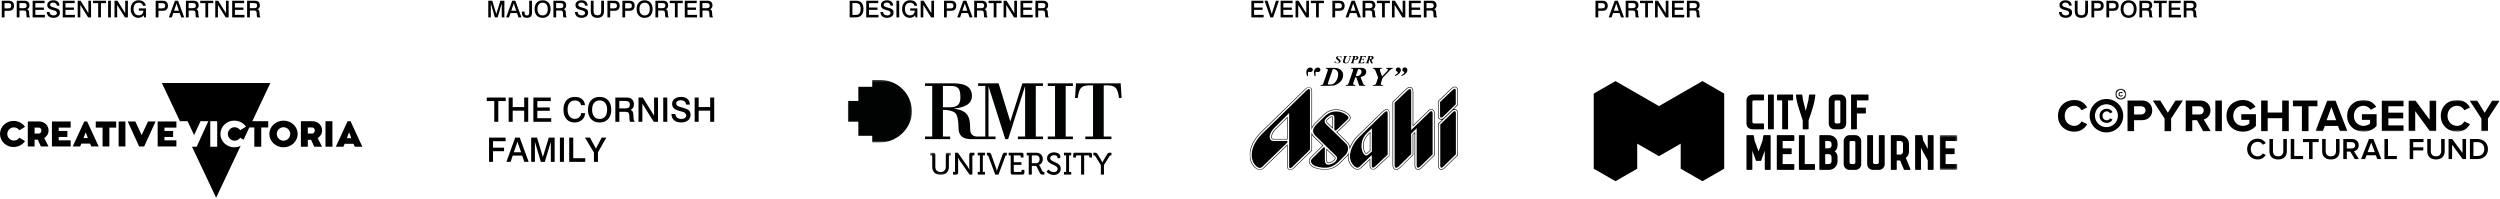 <?xml version="1.0" encoding="UTF-8" standalone="no"?>
<svg width="1245px" height="99px" viewBox="0 0 1245 99" version="1.1" xmlns="http://www.w3.org/2000/svg" xmlns:xlink="http://www.w3.org/1999/xlink">
    <title>Group 18</title>
    <desc>Created with Sketch.</desc>
    <defs>
        <polygon id="path-1" points="0.055 0.833 3.869 0.833 3.869 4.598 0.055 4.598"></polygon>
        <polygon id="path-3" points="0 0.37 69.793 0.37 69.793 41.763 0 41.763"></polygon>
        <polygon id="path-5" points="0.056 0.257 8.783 0.257 8.783 17.557 0.056 17.557"></polygon>
        <polygon id="path-7" points="0.784 0.392 6.298 0.392 6.298 5.884 0.784 5.884"></polygon>
        <polygon id="path-9" points="0.241 0.692 91.999 0.692 91.999 16.455 0.241 16.455"></polygon>
        <polygon id="path-11" points="8.47960279e-05 0.195 31.874 0.195 31.874 31.33 8.47960279e-05 31.33"></polygon>
        <polygon id="path-13" points="0.285 0.361 10.6 0.361 10.6 11.447 0.285 11.447"></polygon>
    </defs>
    <g id="MABF_2018_V2" stroke="none" stroke-width="1" fill="none" fill-rule="evenodd" transform="translate(-173, -11789)">
        <g id="Group-18" transform="translate(173, 11789)">
            <g id="Group-17" fill="#000000">
                <path d="M2.259,1.555 L2.259,4.174 L4.05,4.174 C4.61,4.174 5.009,4.073 5.247,3.87 C5.486,3.667 5.605,3.335 5.605,2.873 C5.605,2.419 5.487,2.085 5.25,1.873 C5.014,1.661 4.64,1.555 4.129,1.555 L2.259,1.555 Z M0.879,0.355 L4.039,0.355 C4.55,0.355 4.928,0.378 5.174,0.425 C5.42,0.472 5.641,0.55 5.836,0.659 C6.215,0.862 6.503,1.154 6.698,1.535 C6.893,1.916 6.991,2.374 6.991,2.907 C6.991,3.346 6.91,3.74 6.749,4.087 C6.587,4.434 6.353,4.723 6.045,4.952 C5.834,5.106 5.588,5.216 5.307,5.284 C5.025,5.352 4.636,5.385 4.14,5.385 L2.259,5.385 L2.259,8.653 L0.879,8.653 L0.879,0.355 Z M9.689,1.521 L9.689,4.073 L11.667,4.073 C12.245,4.073 12.66,3.971 12.912,3.769 C13.163,3.566 13.289,3.237 13.289,2.783 C13.289,2.34 13.166,2.019 12.92,1.82 C12.674,1.621 12.267,1.521 11.7,1.521 L9.689,1.521 Z M8.332,0.355 L11.909,0.355 C12.018,0.355 12.138,0.359 12.269,0.366 C12.311,0.37 12.335,0.372 12.343,0.372 C13.075,0.372 13.649,0.576 14.064,0.986 C14.479,1.395 14.686,1.959 14.686,2.676 C14.686,3.145 14.583,3.547 14.376,3.881 C14.17,4.216 13.877,4.456 13.497,4.602 C13.835,4.711 14.079,4.883 14.227,5.118 C14.375,5.353 14.463,5.735 14.489,6.264 L14.562,7.453 L14.562,7.464 C14.585,7.982 14.699,8.298 14.906,8.411 L14.906,8.653 L13.362,8.653 C13.302,8.544 13.256,8.415 13.224,8.267 C13.192,8.119 13.169,7.883 13.154,7.56 L13.109,6.568 C13.079,6.035 12.967,5.68 12.774,5.504 C12.58,5.327 12.252,5.239 11.791,5.239 L9.701,5.239 L9.701,8.653 L8.332,8.653 L8.332,0.355 Z M16.246,0.355 L22.195,0.355 L22.195,1.572 L17.604,1.572 L17.604,3.741 L21.84,3.741 L21.84,4.901 L17.604,4.901 L17.604,7.408 L22.347,7.408 L22.347,8.653 L16.246,8.653 L16.246,0.355 Z M29.614,2.777 L28.302,2.783 C28.272,2.313 28.094,1.945 27.769,1.679 C27.445,1.412 27.01,1.279 26.465,1.279 C26.015,1.279 25.647,1.384 25.361,1.594 C25.076,1.805 24.933,2.066 24.933,2.377 C24.933,2.693 25.059,2.951 25.311,3.152 C25.562,3.353 26.09,3.557 26.893,3.763 C28.114,4.071 28.911,4.405 29.285,4.766 C29.658,5.126 29.845,5.63 29.845,6.276 C29.845,7.057 29.553,7.685 28.969,8.16 C28.385,8.635 27.605,8.872 26.629,8.872 C25.6,8.872 24.799,8.625 24.226,8.129 C23.653,7.633 23.346,6.92 23.305,5.988 L24.646,5.988 C24.683,6.525 24.885,6.942 25.251,7.239 C25.618,7.536 26.114,7.684 26.741,7.684 C27.215,7.684 27.602,7.569 27.905,7.34 C28.207,7.111 28.358,6.829 28.358,6.495 C28.358,6.364 28.316,6.214 28.231,6.047 C28.147,5.88 28.039,5.737 27.907,5.616 C27.69,5.417 27.205,5.226 26.454,5.042 C26.293,5.001 26.171,4.97 26.088,4.952 C25.16,4.708 24.505,4.397 24.122,4.019 C23.739,3.642 23.547,3.128 23.547,2.479 C23.547,1.788 23.828,1.225 24.389,0.791 C24.951,0.358 25.697,0.141 26.629,0.141 C27.534,0.141 28.256,0.378 28.795,0.853 C29.334,1.329 29.607,1.97 29.614,2.777 Z M31.242,0.355 L37.191,0.355 L37.191,1.572 L32.6,1.572 L32.6,3.741 L36.836,3.741 L36.836,4.901 L32.6,4.901 L32.6,7.408 L37.343,7.408 L37.343,8.653 L31.242,8.653 L31.242,0.355 Z M38.684,0.355 L40.149,0.355 L44.013,6.563 L44.013,0.355 L45.348,0.355 L45.348,8.653 L43.895,8.653 L40.008,2.445 L40.008,8.653 L38.684,8.653 L38.684,0.355 Z M46.328,0.355 L52.812,0.355 L52.812,1.572 L50.266,1.572 L50.266,8.653 L48.892,8.653 L48.892,1.572 L46.328,1.572 L46.328,0.355 Z M53.843,0.355 L55.229,0.355 L55.229,8.653 L53.843,8.653 L53.843,0.355 Z M57.026,0.355 L58.491,0.355 L62.355,6.563 L62.355,0.355 L63.69,0.355 L63.69,8.653 L62.237,8.653 L58.35,2.445 L58.35,8.653 L57.026,8.653 L57.026,0.355 Z M72.597,2.896 L71.228,2.896 C71.123,2.404 70.885,2.02 70.515,1.744 C70.145,1.467 69.682,1.329 69.126,1.329 C68.296,1.329 67.652,1.605 67.194,2.155 C66.736,2.705 66.507,3.48 66.507,4.478 C66.507,5.459 66.738,6.23 67.2,6.794 C67.662,7.357 68.293,7.639 69.093,7.639 C69.772,7.639 70.324,7.428 70.746,7.008 C71.169,6.587 71.393,6.024 71.419,5.318 L69.149,5.318 L69.149,4.174 L72.692,4.174 L72.692,8.653 L71.78,8.653 L71.549,7.605 C71.241,8.022 70.867,8.337 70.428,8.551 C69.988,8.765 69.493,8.872 68.941,8.872 C67.795,8.872 66.867,8.472 66.155,7.67 C65.443,6.868 65.087,5.815 65.087,4.512 C65.087,3.183 65.446,2.122 66.163,1.329 C66.881,0.537 67.838,0.141 69.036,0.141 C70.035,0.141 70.848,0.383 71.476,0.868 C72.103,1.352 72.476,2.028 72.597,2.896 Z M78.917,1.555 L78.917,4.174 L80.709,4.174 C81.268,4.174 81.667,4.073 81.906,3.87 C82.144,3.667 82.263,3.335 82.263,2.873 C82.263,2.419 82.145,2.085 81.908,1.873 C81.672,1.661 81.298,1.555 80.787,1.555 L78.917,1.555 Z M77.537,0.355 L80.697,0.355 C81.208,0.355 81.586,0.378 81.832,0.425 C82.078,0.472 82.299,0.55 82.494,0.659 C82.874,0.862 83.161,1.154 83.356,1.535 C83.552,1.916 83.649,2.374 83.649,2.907 C83.649,3.346 83.568,3.74 83.407,4.087 C83.245,4.434 83.011,4.723 82.703,4.952 C82.492,5.106 82.246,5.216 81.965,5.284 C81.683,5.352 81.294,5.385 80.799,5.385 L78.917,5.385 L78.917,8.653 L77.537,8.653 L77.537,0.355 Z M87.897,1.752 L86.663,5.352 L89.13,5.352 L87.897,1.752 Z M87.125,0.355 L88.68,0.355 L91.727,8.653 L90.251,8.653 L89.508,6.506 L86.28,6.506 L85.553,8.653 L84.111,8.653 L87.125,0.355 Z M93.941,1.521 L93.941,4.073 L95.919,4.073 C96.497,4.073 96.912,3.971 97.163,3.769 C97.415,3.566 97.541,3.237 97.541,2.783 C97.541,2.34 97.418,2.019 97.172,1.82 C96.926,1.621 96.519,1.521 95.952,1.521 L93.941,1.521 Z M92.584,0.355 L96.161,0.355 C96.27,0.355 96.39,0.359 96.521,0.366 C96.563,0.37 96.587,0.372 96.595,0.372 C97.327,0.372 97.901,0.576 98.315,0.986 C98.73,1.395 98.938,1.959 98.938,2.676 C98.938,3.145 98.835,3.547 98.628,3.881 C98.422,4.216 98.129,4.456 97.749,4.602 C98.087,4.711 98.331,4.883 98.479,5.118 C98.627,5.353 98.715,5.735 98.741,6.264 L98.814,7.453 L98.814,7.464 C98.837,7.982 98.951,8.298 99.158,8.411 L99.158,8.653 L97.614,8.653 C97.554,8.544 97.508,8.415 97.476,8.267 C97.444,8.119 97.421,7.883 97.406,7.56 L97.361,6.568 C97.331,6.035 97.219,5.68 97.025,5.504 C96.832,5.327 96.504,5.239 96.042,5.239 L93.952,5.239 L93.952,8.653 L92.584,8.653 L92.584,0.355 Z M99.721,0.355 L106.205,0.355 L106.205,1.572 L103.659,1.572 L103.659,8.653 L102.284,8.653 L102.284,1.572 L99.721,1.572 L99.721,0.355 Z M107.202,0.355 L108.667,0.355 L112.531,6.563 L112.531,0.355 L113.866,0.355 L113.866,8.653 L112.413,8.653 L108.526,2.445 L108.526,8.653 L107.202,8.653 L107.202,0.355 Z M115.624,0.355 L121.573,0.355 L121.573,1.572 L116.981,1.572 L116.981,3.741 L121.218,3.741 L121.218,4.901 L116.981,4.901 L116.981,7.408 L121.725,7.408 L121.725,8.653 L115.624,8.653 L115.624,0.355 Z M124.423,1.521 L124.423,4.073 L126.4,4.073 C126.979,4.073 127.394,3.971 127.645,3.769 C127.897,3.566 128.023,3.237 128.023,2.783 C128.023,2.34 127.9,2.019 127.654,1.82 C127.408,1.621 127.001,1.521 126.434,1.521 L124.423,1.521 Z M123.065,0.355 L126.643,0.355 C126.752,0.355 126.872,0.359 127.003,0.366 C127.044,0.37 127.069,0.372 127.076,0.372 C127.809,0.372 128.382,0.576 128.797,0.986 C129.212,1.395 129.42,1.959 129.42,2.676 C129.42,3.145 129.317,3.547 129.11,3.881 C128.903,4.216 128.611,4.456 128.231,4.602 C128.569,4.711 128.812,4.883 128.961,5.118 C129.109,5.353 129.196,5.735 129.223,6.264 L129.296,7.453 L129.296,7.464 C129.318,7.982 129.433,8.298 129.64,8.411 L129.64,8.653 L128.096,8.653 C128.036,8.544 127.99,8.415 127.958,8.267 C127.926,8.119 127.903,7.883 127.888,7.56 L127.843,6.568 C127.812,6.035 127.701,5.68 127.507,5.504 C127.314,5.327 126.986,5.239 126.524,5.239 L124.434,5.239 L124.434,8.653 L123.065,8.653 L123.065,0.355 Z" id="PRESENTING-PARTNER"></path>
                <g id="Page-1" transform="translate(0, 40.38)">
                    <path d="M173.114,19.981 L167.236,32.684 L170.996,32.684 L171.639,31.227 L176.042,31.227 L176.687,32.684 L180.446,32.684 L174.571,19.981 L173.114,19.981 Z M173.758,25.69 L173.927,25.69 L174.942,28.432 L172.741,28.432 L173.758,25.69 Z" id="Fill-1"></path>
                    <g id="Group-15" transform="translate(0, 0.405)">
                        <path d="M104.713,32.276 L108.166,32.276 L108.166,19.581 L104.713,19.581 L104.713,32.276 Z M134.637,0.557 L80.611,0.557 L89.609,19.586 L93.438,19.586 L96.657,26.511 L99.873,19.586 L103.736,19.586 L97.943,32.287 L95.614,32.287 L107.625,57.685 L119.846,31.839 C118.858,32.312 117.747,32.562 116.579,32.562 C112.99,32.562 109.774,29.703 109.774,25.929 C109.774,22.153 112.99,19.294 116.579,19.294 C118.999,19.294 121.183,20.359 122.503,22.291 L119.626,24.05 C118.982,23.169 118.069,22.577 116.748,22.577 C114.987,22.577 113.465,24.185 113.465,25.929 C113.465,27.671 114.987,29.28 116.748,29.28 C118.069,29.28 118.982,28.687 119.626,27.808 L121.275,28.816 L124.168,22.694 L126.649,22.694 L126.649,32.276 L130.102,32.276 L130.102,22.694 L133.571,22.694 L133.571,19.58 L125.641,19.58 L134.637,0.557 Z" id="Fill-2"></path>
                        <path d="M141.189,29.28 C139.345,29.28 137.838,27.773 137.838,25.929 C137.838,24.085 139.345,22.577 141.189,22.577 C143.034,22.577 144.54,24.085 144.54,25.929 C144.54,27.773 143.034,29.28 141.189,29.28 M141.189,19.294 C137.413,19.294 134.147,22.153 134.147,25.929 C134.147,29.702 137.413,32.564 141.189,32.564 C144.962,32.564 148.231,29.702 148.231,25.929 C148.231,22.153 144.962,19.294 141.189,19.294" id="Fill-4"></path>
                        <path d="M155.49,25.709 L153.29,25.709 L153.29,22.695 L155.49,22.695 C156.269,22.695 156.778,23.575 156.778,24.201 C156.778,24.828 156.269,25.709 155.49,25.709 M160.399,24.201 C160.399,21.544 158.283,19.581 155.61,19.581 L149.838,19.581 L149.838,32.274 L153.29,32.274 L153.29,28.823 L154.914,28.823 L156.489,32.274 L160.365,32.274 L158.216,28.01 C159.433,27.164 160.399,25.912 160.399,24.201" id="Fill-5"></path>
                        <polygon id="Fill-6" points="162.092 32.276 165.545 32.276 165.545 19.581 162.092 19.581"></polygon>
                        <path d="M12.466,22.366 L9.648,24.091 C9.018,23.228 8.123,22.647 6.83,22.647 C5.105,22.647 3.614,24.223 3.614,25.93 C3.614,27.638 5.105,29.212 6.83,29.212 C8.123,29.212 9.018,28.632 9.648,27.77 L12.466,29.493 C11.173,31.383 9.035,32.428 6.665,32.428 C3.15,32.428 0,29.626 0,25.93 C0,22.234 3.15,19.433 6.665,19.433 C9.035,19.433 11.173,20.478 12.466,22.366" id="Fill-7"></path>
                        <path d="M19.376,22.764 L17.222,22.764 L17.222,25.713 L19.376,25.713 C20.14,25.713 20.637,24.853 20.637,24.239 C20.637,23.627 20.14,22.764 19.376,22.764 M22.045,27.969 L24.15,32.145 L20.355,32.145 L18.814,28.765 L17.222,28.765 L17.222,32.145 L13.841,32.145 L13.841,19.715 L19.494,19.715 C22.11,19.715 24.184,21.636 24.184,24.239 C24.184,25.914 23.238,27.14 22.045,27.969" id="Fill-8"></path>
                        <polygon id="Fill-9" points="35.19 29.096 35.19 32.147 25.858 32.147 25.858 19.715 35.19 19.715 35.19 22.763 29.238 22.763 29.238 24.438 33.549 24.438 33.549 27.421 29.238 27.421 29.238 29.096"></polygon>
                        <path d="M43.759,27.985 L42.765,25.301 L42.598,25.301 L41.604,27.985 L43.759,27.985 Z M49.145,32.146 L45.466,32.146 L44.836,30.721 L40.527,30.721 L39.897,32.146 L36.216,32.146 L41.968,19.714 L43.395,19.714 L49.145,32.146 Z" id="Fill-10"></path>
                        <polygon id="Fill-11" points="54.465 22.764 54.465 32.146 51.083 32.146 51.083 22.764 47.685 22.764 47.685 19.716 57.863 19.716 57.863 22.764"></polygon>
                        <polygon id="Fill-12" points="59.072 32.146 62.454 32.146 62.454 19.714 59.072 19.714"></polygon>
                        <polygon id="Fill-13" points="63.614 19.715 67.393 19.715 70.542 26.495 73.692 19.715 77.471 19.715 71.803 32.147 69.283 32.147"></polygon>
                        <polygon id="Fill-14" points="87.847 29.096 87.847 32.147 78.515 32.147 78.515 19.715 87.847 19.715 87.847 22.763 81.896 22.763 81.896 24.438 86.207 24.438 86.207 27.421 81.896 27.421 81.896 29.096"></polygon>
                    </g>
                </g>
            </g>
            <g id="Group-16" transform="translate(242.278, 0)" fill="#000000">
                <path d="M0.879,0.355 L2.884,0.355 L4.878,6.991 L6.901,0.355 L8.906,0.355 L8.906,8.653 L7.594,8.653 L7.594,1.797 L5.538,8.653 L4.186,8.653 L2.158,1.797 L2.158,8.653 L0.879,8.653 L0.879,0.355 Z M13.571,1.752 L12.337,5.352 L14.804,5.352 L13.571,1.752 Z M12.799,0.355 L14.354,0.355 L17.401,8.653 L15.925,8.653 L15.182,6.506 L11.954,6.506 L11.227,8.653 L9.785,8.653 L12.799,0.355 Z M21.266,0.355 L22.652,0.355 L22.652,6.298 C22.652,7.188 22.451,7.84 22.049,8.253 C21.647,8.666 21.018,8.872 20.162,8.872 C19.287,8.872 18.646,8.659 18.241,8.233 C17.835,7.807 17.632,7.128 17.632,6.197 L17.632,5.791 L18.962,5.791 L18.962,6.321 C18.962,6.779 19.056,7.121 19.243,7.346 C19.431,7.571 19.717,7.684 20.1,7.684 C20.532,7.684 20.834,7.574 21.007,7.354 C21.179,7.135 21.266,6.683 21.266,5.999 L21.266,0.355 Z M27.947,1.341 C27.139,1.341 26.509,1.62 26.054,2.177 C25.6,2.735 25.372,3.513 25.372,4.512 C25.372,5.508 25.6,6.285 26.054,6.844 C26.509,7.404 27.139,7.684 27.947,7.684 C28.751,7.684 29.38,7.404 29.834,6.844 C30.288,6.285 30.516,5.508 30.516,4.512 C30.516,3.513 30.289,2.735 29.837,2.177 C29.384,1.62 28.754,1.341 27.947,1.341 Z M27.947,0.141 C29.179,0.141 30.15,0.53 30.859,1.31 C31.569,2.089 31.924,3.157 31.924,4.512 C31.924,5.868 31.569,6.936 30.859,7.715 C30.15,8.494 29.179,8.884 27.947,8.884 C26.711,8.884 25.739,8.495 25.029,7.718 C24.319,6.94 23.964,5.872 23.964,4.512 C23.964,3.153 24.319,2.084 25.029,1.307 C25.739,0.53 26.711,0.141 27.947,0.141 Z M34.679,1.521 L34.679,4.073 L36.656,4.073 C37.234,4.073 37.649,3.971 37.901,3.769 C38.153,3.566 38.278,3.237 38.278,2.783 C38.278,2.34 38.155,2.019 37.909,1.82 C37.663,1.621 37.257,1.521 36.69,1.521 L34.679,1.521 Z M33.321,0.355 L36.898,0.355 C37.007,0.355 37.127,0.359 37.259,0.366 C37.3,0.37 37.324,0.372 37.332,0.372 C38.064,0.372 38.638,0.576 39.053,0.986 C39.468,1.395 39.675,1.959 39.675,2.676 C39.675,3.145 39.572,3.547 39.366,3.881 C39.159,4.216 38.866,4.456 38.487,4.602 C38.825,4.711 39.068,4.883 39.216,5.118 C39.365,5.353 39.452,5.735 39.478,6.264 L39.552,7.453 L39.552,7.464 C39.574,7.982 39.689,8.298 39.895,8.411 L39.895,8.653 L38.352,8.653 C38.292,8.544 38.246,8.415 38.214,8.267 C38.182,8.119 38.158,7.883 38.143,7.56 L38.098,6.568 C38.068,6.035 37.956,5.68 37.763,5.504 C37.57,5.327 37.242,5.239 36.78,5.239 L34.69,5.239 L34.69,8.653 L33.321,8.653 L33.321,0.355 Z M50.368,2.777 L49.055,2.783 C49.025,2.313 48.847,1.945 48.523,1.679 C48.198,1.412 47.763,1.279 47.218,1.279 C46.768,1.279 46.4,1.384 46.114,1.594 C45.829,1.805 45.686,2.066 45.686,2.377 C45.686,2.693 45.812,2.951 46.064,3.152 C46.315,3.353 46.843,3.557 47.647,3.763 C48.867,4.071 49.664,4.405 50.038,4.766 C50.412,5.126 50.598,5.63 50.598,6.276 C50.598,7.057 50.306,7.685 49.722,8.16 C49.138,8.635 48.358,8.872 47.382,8.872 C46.353,8.872 45.552,8.625 44.979,8.129 C44.407,7.633 44.099,6.92 44.058,5.988 L45.399,5.988 C45.436,6.525 45.638,6.942 46.004,7.239 C46.371,7.536 46.867,7.684 47.495,7.684 C47.968,7.684 48.355,7.569 48.658,7.34 C48.96,7.111 49.111,6.829 49.111,6.495 C49.111,6.364 49.069,6.214 48.985,6.047 C48.9,5.88 48.792,5.737 48.661,5.616 C48.443,5.417 47.958,5.226 47.207,5.042 C47.046,5.001 46.924,4.97 46.841,4.952 C45.913,4.708 45.258,4.397 44.875,4.019 C44.492,3.642 44.3,3.128 44.3,2.479 C44.3,1.788 44.581,1.225 45.143,0.791 C45.704,0.358 46.45,0.141 47.382,0.141 C48.287,0.141 49.009,0.378 49.548,0.853 C50.087,1.329 50.36,1.97 50.368,2.777 Z M51.945,0.355 L53.331,0.355 L53.331,5.515 C53.331,6.232 53.485,6.762 53.793,7.104 C54.101,7.445 54.577,7.616 55.223,7.616 C55.873,7.616 56.353,7.444 56.663,7.101 C56.973,6.757 57.127,6.229 57.127,5.515 L57.127,0.355 L58.513,0.355 L58.513,5.594 C58.513,6.645 58.228,7.457 57.657,8.027 C57.086,8.598 56.275,8.884 55.223,8.884 C54.146,8.884 53.33,8.607 52.776,8.053 C52.222,7.499 51.945,6.679 51.945,5.594 L51.945,0.355 Z M61.6,1.555 L61.6,4.174 L63.392,4.174 C63.951,4.174 64.35,4.073 64.589,3.87 C64.827,3.667 64.947,3.335 64.947,2.873 C64.947,2.419 64.828,2.085 64.592,1.873 C64.355,1.661 63.981,1.555 63.471,1.555 L61.6,1.555 Z M60.22,0.355 L63.38,0.355 C63.891,0.355 64.27,0.378 64.516,0.425 C64.762,0.472 64.982,0.55 65.177,0.659 C65.557,0.862 65.844,1.154 66.039,1.535 C66.235,1.916 66.332,2.374 66.332,2.907 C66.332,3.346 66.252,3.74 66.09,4.087 C65.929,4.434 65.694,4.723 65.386,4.952 C65.176,5.106 64.93,5.216 64.648,5.284 C64.366,5.352 63.978,5.385 63.482,5.385 L61.6,5.385 L61.6,8.653 L60.22,8.653 L60.22,0.355 Z M69.053,1.555 L69.053,4.174 L70.845,4.174 C71.404,4.174 71.803,4.073 72.042,3.87 C72.28,3.667 72.399,3.335 72.399,2.873 C72.399,2.419 72.281,2.085 72.045,1.873 C71.808,1.661 71.434,1.555 70.923,1.555 L69.053,1.555 Z M67.673,0.355 L70.833,0.355 C71.344,0.355 71.722,0.378 71.968,0.425 C72.214,0.472 72.435,0.55 72.63,0.659 C73.01,0.862 73.297,1.154 73.492,1.535 C73.688,1.916 73.785,2.374 73.785,2.907 C73.785,3.346 73.704,3.74 73.543,4.087 C73.381,4.434 73.147,4.723 72.839,4.952 C72.629,5.106 72.383,5.216 72.101,5.284 C71.819,5.352 71.43,5.385 70.935,5.385 L69.053,5.385 L69.053,8.653 L67.673,8.653 L67.673,0.355 Z M78.748,1.341 C77.941,1.341 77.31,1.62 76.855,2.177 C76.401,2.735 76.174,3.513 76.174,4.512 C76.174,5.508 76.401,6.285 76.855,6.844 C77.31,7.404 77.941,7.684 78.748,7.684 C79.552,7.684 80.181,7.404 80.635,6.844 C81.09,6.285 81.317,5.508 81.317,4.512 C81.317,3.513 81.091,2.735 80.638,2.177 C80.186,1.62 79.556,1.341 78.748,1.341 Z M78.748,0.141 C79.98,0.141 80.951,0.53 81.661,1.31 C82.37,2.089 82.725,3.157 82.725,4.512 C82.725,5.868 82.37,6.936 81.661,7.715 C80.951,8.494 79.98,8.884 78.748,8.884 C77.513,8.884 76.54,8.495 75.83,7.718 C75.12,6.94 74.765,5.872 74.765,4.512 C74.765,3.153 75.12,2.084 75.83,1.307 C76.54,0.53 77.513,0.141 78.748,0.141 Z M85.48,1.521 L85.48,4.073 L87.457,4.073 C88.036,4.073 88.451,3.971 88.702,3.769 C88.954,3.566 89.08,3.237 89.08,2.783 C89.08,2.34 88.957,2.019 88.711,1.82 C88.465,1.621 88.058,1.521 87.491,1.521 L85.48,1.521 Z M84.122,0.355 L87.7,0.355 C87.808,0.355 87.929,0.359 88.06,0.366 C88.101,0.37 88.126,0.372 88.133,0.372 C88.866,0.372 89.439,0.576 89.854,0.986 C90.269,1.395 90.477,1.959 90.477,2.676 C90.477,3.145 90.373,3.547 90.167,3.881 C89.96,4.216 89.667,4.456 89.288,4.602 C89.626,4.711 89.869,4.883 90.018,5.118 C90.166,5.353 90.253,5.735 90.28,6.264 L90.353,7.453 L90.353,7.464 C90.375,7.982 90.49,8.298 90.696,8.411 L90.696,8.653 L89.153,8.653 C89.093,8.544 89.047,8.415 89.015,8.267 C88.983,8.119 88.959,7.883 88.944,7.56 L88.899,6.568 C88.869,6.035 88.758,5.68 88.564,5.504 C88.371,5.327 88.043,5.239 87.581,5.239 L85.491,5.239 L85.491,8.653 L84.122,8.653 L84.122,0.355 Z M91.26,0.355 L97.744,0.355 L97.744,1.572 L95.197,1.572 L95.197,8.653 L93.823,8.653 L93.823,1.572 L91.26,1.572 L91.26,0.355 Z M98.741,0.355 L104.69,0.355 L104.69,1.572 L100.098,1.572 L100.098,3.741 L104.335,3.741 L104.335,4.901 L100.098,4.901 L100.098,7.408 L104.842,7.408 L104.842,8.653 L98.741,8.653 L98.741,0.355 Z M107.54,1.521 L107.54,4.073 L109.517,4.073 C110.096,4.073 110.511,3.971 110.762,3.769 C111.014,3.566 111.14,3.237 111.14,2.783 C111.14,2.34 111.017,2.019 110.771,1.82 C110.525,1.621 110.118,1.521 109.551,1.521 L107.54,1.521 Z M106.182,0.355 L109.76,0.355 C109.868,0.355 109.989,0.359 110.12,0.366 C110.161,0.37 110.186,0.372 110.193,0.372 C110.926,0.372 111.499,0.576 111.914,0.986 C112.329,1.395 112.537,1.959 112.537,2.676 C112.537,3.145 112.434,3.547 112.227,3.881 C112.02,4.216 111.727,4.456 111.348,4.602 C111.686,4.711 111.929,4.883 112.078,5.118 C112.226,5.353 112.313,5.735 112.34,6.264 L112.413,7.453 L112.413,7.464 C112.435,7.982 112.55,8.298 112.757,8.411 L112.757,8.653 L111.213,8.653 C111.153,8.544 111.107,8.415 111.075,8.267 C111.043,8.119 111.02,7.883 111.005,7.56 L110.959,6.568 C110.929,6.035 110.818,5.68 110.624,5.504 C110.431,5.327 110.103,5.239 109.641,5.239 L107.551,5.239 L107.551,8.653 L106.182,8.653 L106.182,0.355 Z" id="MAJOR-SUPPORTER"></path>
                <path d="M0.135,48.571 L9.582,48.571 L9.582,50.343 L5.872,50.343 L5.872,60.66 L3.87,60.66 L3.87,50.343 L0.135,50.343 L0.135,48.571 Z M11.035,48.571 L13.046,48.571 L13.046,53.331 L18.766,53.331 L18.766,48.571 L20.777,48.571 L20.777,60.66 L18.766,60.66 L18.766,55.129 L13.046,55.129 L13.046,60.66 L11.035,60.66 L11.035,48.571 Z M23.338,48.571 L32.005,48.571 L32.005,50.343 L25.316,50.343 L25.316,53.503 L31.488,53.503 L31.488,55.194 L25.316,55.194 L25.316,58.847 L32.227,58.847 L32.227,60.66 L23.338,60.66 L23.338,48.571 Z M49.052,52.354 L47.066,52.354 C46.957,51.627 46.635,51.062 46.102,50.659 C45.568,50.257 44.869,50.056 44.005,50.056 C42.85,50.056 41.957,50.447 41.325,51.23 C40.693,52.012 40.377,53.118 40.377,54.546 C40.377,55.985 40.697,57.117 41.337,57.944 C41.978,58.77 42.856,59.183 43.972,59.183 C44.858,59.183 45.59,58.922 46.168,58.399 C46.745,57.877 47.066,57.186 47.132,56.327 L49.102,56.327 C49.052,57.695 48.542,58.815 47.571,59.688 C46.6,60.561 45.373,60.997 43.89,60.997 C42.166,60.997 40.808,60.431 39.815,59.298 C38.822,58.165 38.325,56.609 38.325,54.628 C38.325,52.625 38.829,51.063 39.835,49.941 C40.842,48.82 42.243,48.259 44.038,48.259 C45.493,48.259 46.665,48.623 47.555,49.35 C48.444,50.078 48.943,51.079 49.052,52.354 Z M56.333,50.007 C55.156,50.007 54.237,50.413 53.575,51.226 C52.913,52.038 52.582,53.172 52.582,54.628 C52.582,56.078 52.913,57.211 53.575,58.026 C54.237,58.841 55.156,59.249 56.333,59.249 C57.504,59.249 58.42,58.841 59.082,58.026 C59.744,57.211 60.075,56.078 60.075,54.628 C60.075,53.172 59.746,52.038 59.086,51.226 C58.427,50.413 57.509,50.007 56.333,50.007 Z M56.333,48.259 C58.127,48.259 59.542,48.826 60.576,49.962 C61.61,51.097 62.127,52.653 62.127,54.628 C62.127,56.603 61.61,58.158 60.576,59.294 C59.542,60.429 58.127,60.997 56.333,60.997 C54.532,60.997 53.115,60.431 52.081,59.298 C51.047,58.165 50.53,56.609 50.53,54.628 C50.53,52.647 51.047,51.09 52.081,49.958 C53.115,48.825 54.532,48.259 56.333,48.259 Z M66.141,50.27 L66.141,53.988 L69.022,53.988 C69.864,53.988 70.469,53.84 70.835,53.544 C71.202,53.249 71.385,52.77 71.385,52.108 C71.385,51.462 71.206,50.995 70.848,50.705 C70.489,50.415 69.897,50.27 69.071,50.27 L66.141,50.27 Z M64.163,48.571 L69.375,48.571 C69.533,48.571 69.708,48.576 69.9,48.587 C69.96,48.593 69.996,48.595 70.006,48.595 C71.073,48.595 71.909,48.893 72.514,49.49 C73.119,50.086 73.421,50.907 73.421,51.952 C73.421,52.636 73.27,53.222 72.969,53.709 C72.668,54.196 72.242,54.546 71.689,54.759 C72.182,54.918 72.536,55.168 72.752,55.51 C72.968,55.852 73.095,56.409 73.134,57.18 L73.24,58.912 L73.24,58.929 C73.273,59.684 73.44,60.143 73.741,60.308 L73.741,60.66 L71.492,60.66 C71.405,60.502 71.337,60.314 71.291,60.098 C71.244,59.882 71.21,59.539 71.188,59.068 L71.123,57.624 C71.079,56.847 70.916,56.33 70.634,56.072 C70.353,55.815 69.875,55.687 69.202,55.687 L66.157,55.687 L66.157,60.66 L64.163,60.66 L64.163,48.571 Z M75.694,48.571 L77.828,48.571 L83.459,57.615 L83.459,48.571 L85.404,48.571 L85.404,60.66 L83.286,60.66 L77.623,51.616 L77.623,60.66 L75.694,60.66 L75.694,48.571 Z M88.014,48.571 L90.033,48.571 L90.033,60.66 L88.014,60.66 L88.014,48.571 Z M101.286,52.1 L99.373,52.108 C99.329,51.424 99.071,50.888 98.598,50.499 C98.124,50.111 97.491,49.917 96.698,49.917 C96.041,49.917 95.505,50.07 95.089,50.376 C94.673,50.683 94.465,51.063 94.465,51.517 C94.465,51.977 94.648,52.353 95.015,52.646 C95.382,52.938 96.15,53.235 97.321,53.536 C99.1,53.985 100.261,54.472 100.805,54.997 C101.35,55.522 101.622,56.256 101.622,57.197 C101.622,58.335 101.197,59.25 100.346,59.942 C99.495,60.634 98.358,60.981 96.936,60.981 C95.436,60.981 94.27,60.619 93.435,59.897 C92.601,59.175 92.153,58.135 92.093,56.778 L94.047,56.778 C94.101,57.561 94.395,58.168 94.929,58.6 C95.462,59.033 96.186,59.249 97.1,59.249 C97.789,59.249 98.354,59.082 98.795,58.748 C99.235,58.414 99.455,58.004 99.455,57.517 C99.455,57.325 99.394,57.108 99.271,56.864 C99.148,56.621 98.99,56.412 98.799,56.237 C98.481,55.947 97.776,55.667 96.681,55.399 C96.446,55.339 96.268,55.295 96.148,55.268 C94.796,54.912 93.841,54.46 93.283,53.91 C92.725,53.36 92.446,52.612 92.446,51.665 C92.446,50.658 92.855,49.839 93.673,49.207 C94.491,48.575 95.579,48.259 96.936,48.259 C98.254,48.259 99.306,48.605 100.091,49.297 C100.877,49.989 101.275,50.923 101.286,52.1 Z M103.658,48.571 L105.669,48.571 L105.669,53.331 L111.389,53.331 L111.389,48.571 L113.4,48.571 L113.4,60.66 L111.389,60.66 L111.389,55.129 L105.669,55.129 L105.669,60.66 L103.658,60.66 L103.658,48.571 Z M1.268,68.532 L9.516,68.532 L9.516,70.304 L3.246,70.304 L3.246,73.546 L8.745,73.546 L8.745,75.295 L3.246,75.295 L3.246,80.621 L1.268,80.621 L1.268,68.532 Z M15.418,70.567 L13.62,75.812 L17.215,75.812 L15.418,70.567 Z M14.293,68.532 L16.559,68.532 L20.999,80.621 L18.849,80.621 L17.765,77.494 L13.062,77.494 L12.003,80.621 L9.902,80.621 L14.293,68.532 Z M22.246,68.532 L25.168,68.532 L28.074,78.2 L31.02,68.532 L33.942,68.532 L33.942,80.621 L32.03,80.621 L32.03,70.633 L29.034,80.621 L27.064,80.621 L24.11,70.633 L24.11,80.621 L22.246,80.621 L22.246,68.532 Z M36.552,68.532 L38.571,68.532 L38.571,80.621 L36.552,80.621 L36.552,68.532 Z M41.19,68.532 L43.2,68.532 L43.2,78.791 L49.167,78.791 L49.167,80.621 L41.19,80.621 L41.19,68.532 Z M49.036,68.532 L51.531,68.532 L54.486,74.031 L57.342,68.532 L59.665,68.532 L55.512,75.845 L55.512,80.621 L53.493,80.621 L53.493,75.935 L49.036,68.532 Z" id="THE-CORNISH-FAMILY"></path>
            </g>
            <g id="Group-10" transform="translate(622.309, 0)">
                <g id="Page-1" transform="translate(0, 26.92)">
                    <g id="Group-3" transform="translate(42.07, 0.056)">
                        <mask id="mask-2" fill="white">
                            <use xlink:href="#path-1"></use>
                        </mask>
                        <g id="Clip-2"></g>
                        <path d="M3.778,0.852 C3.674,1.011 3.567,1.034 3.385,1.017 C3.237,1.001 3.105,0.972 2.967,0.935 C2.763,0.887 2.553,0.832 2.249,0.832 C1.844,0.832 1.471,0.973 1.224,1.217 C1.051,1.392 0.959,1.596 0.959,1.813 C0.959,2.109 1.104,2.371 1.413,2.639 C1.444,2.665 1.562,2.752 1.686,2.845 C1.849,2.969 2.017,3.098 2.061,3.137 C2.382,3.433 2.375,3.588 2.368,3.726 C2.368,3.748 2.366,3.766 2.366,3.786 C2.366,3.9 2.317,4.01 2.222,4.102 C2.074,4.251 1.828,4.341 1.581,4.341 C0.974,4.341 0.615,3.965 0.509,3.222 L0.389,3.222 L0.055,4.566 L0.174,4.566 C0.286,4.426 0.422,4.37 0.59,4.398 C0.688,4.412 0.793,4.439 0.904,4.468 C1.137,4.529 1.399,4.598 1.745,4.598 C2.637,4.598 3.283,4.138 3.283,3.504 C3.283,3.217 3.14,2.975 2.783,2.669 C2.73,2.624 2.587,2.508 2.448,2.399 C2.308,2.288 2.165,2.169 2.115,2.125 C1.865,1.912 1.792,1.796 1.792,1.607 C1.792,1.315 2.074,1.101 2.457,1.101 C2.978,1.101 3.355,1.453 3.469,2.043 L3.555,2.043 L3.869,0.852 L3.778,0.852 Z" id="Fill-1" fill="#000000" mask="url(#mask-2)"></path>
                    </g>
                    <path d="M49.449,0.983 L49.422,1.085 C49.729,1.152 49.917,1.266 49.856,1.587 C49.853,1.612 49.849,1.638 49.848,1.663 C49.842,1.704 49.839,1.747 49.826,1.78 L49.294,3.452 C49.106,4.016 48.669,4.33 48.061,4.33 C47.849,4.33 47.643,4.252 47.511,4.119 C47.406,4.016 47.352,3.888 47.352,3.749 C47.352,3.587 47.395,3.422 47.468,3.188 L47.97,1.653 C48.116,1.209 48.276,1.143 48.69,1.08 L48.722,0.983 L46.72,0.983 L46.688,1.08 C46.88,1.095 47.029,1.158 47.095,1.254 C47.142,1.318 47.151,1.393 47.124,1.477 C47.118,1.496 47.115,1.516 47.111,1.539 C47.104,1.581 47.09,1.635 47.065,1.718 L46.552,3.266 C46.494,3.45 46.46,3.626 46.46,3.751 C46.46,3.924 46.543,4.101 46.693,4.25 C46.945,4.499 47.341,4.642 47.784,4.642 C48.324,4.642 48.71,4.542 48.997,4.333 C49.252,4.146 49.43,3.87 49.569,3.439 C49.569,3.439 50.153,1.661 50.153,1.663 C50.294,1.182 50.51,1.127 50.778,1.066 L50.81,0.983 L49.449,0.983 Z" id="Fill-4" fill="#000000"></path>
                    <path d="M53.973,1.238 C53.8,1.069 53.511,0.984 53.116,0.984 L51.188,0.984 L51.163,1.074 C51.478,1.126 51.617,1.238 51.614,1.442 C51.614,1.5 51.61,1.53 51.56,1.688 L50.862,3.865 C50.76,4.186 50.63,4.499 50.284,4.531 L50.267,4.589 L52.157,4.589 L52.177,4.526 C51.768,4.44 51.682,4.243 51.683,4.095 C51.683,4.034 51.7,3.949 51.737,3.835 L52.037,2.908 L52.042,2.892 L52.06,2.894 C52.244,2.921 52.36,2.934 52.532,2.934 C53.589,2.934 54.167,2.359 54.168,1.823 C54.172,1.568 54.107,1.375 53.973,1.238 M53.058,2.312 C52.941,2.483 52.733,2.686 52.401,2.685 C52.311,2.685 52.26,2.677 52.155,2.658 L52.132,2.653 L52.14,2.631 L52.571,1.252 L52.576,1.238 L52.589,1.238 C52.796,1.231 53.013,1.234 53.141,1.361 C53.225,1.441 53.264,1.562 53.261,1.729 C53.261,1.868 53.196,2.107 53.058,2.312" id="Fill-6" fill="#000000"></path>
                    <path d="M54.83,0.983 L54.794,1.074 C54.973,1.072 55.104,1.109 55.172,1.184 C55.215,1.236 55.231,1.296 55.219,1.371 C55.21,1.424 55.172,1.581 55.153,1.64 L54.334,4.03 C54.21,4.394 54.11,4.492 53.806,4.529 L53.805,4.587 L56.957,4.587 L57.359,3.711 L57.27,3.681 C56.59,4.243 56.05,4.321 55.571,4.321 C55.427,4.321 55.312,4.282 55.246,4.213 C55.203,4.173 55.183,4.119 55.184,4.067 C55.187,4.029 55.203,3.986 55.223,3.934 C55.231,3.911 55.239,3.886 55.249,3.86 L55.615,2.782 L55.619,2.768 L56.069,2.768 C56.245,2.768 56.41,2.837 56.503,2.959 C56.581,3.055 56.609,3.179 56.582,3.314 L56.655,3.314 L57.069,2.093 L56.996,2.093 C56.647,2.52 56.469,2.607 55.948,2.607 L55.676,2.607 L55.685,2.579 L56.144,1.216 L56.151,1.204 L56.593,1.204 C57.185,1.204 57.582,1.451 57.609,1.833 L57.68,1.833 L57.946,0.983 L54.83,0.983 Z" id="Fill-8" fill="#000000"></path>
                    <path d="M61.128,4.054 L61.078,3.938 L60.627,2.82 L60.618,2.798 L60.644,2.794 C61.395,2.678 61.748,2.194 61.764,1.765 C61.772,1.573 61.713,1.408 61.585,1.278 C61.399,1.087 61.083,0.983 60.697,0.983 L58.788,0.983 L58.759,1.077 C58.973,1.103 59.104,1.159 59.165,1.242 C59.202,1.294 59.213,1.358 59.197,1.43 C59.188,1.472 59.177,1.517 59.131,1.647 C59.131,1.647 58.368,3.844 58.366,3.844 L58.359,3.861 C58.221,4.183 58.091,4.485 57.727,4.531 L57.708,4.588 L59.551,4.588 L59.57,4.527 C59.302,4.481 59.176,4.333 59.186,4.071 C59.188,4.001 59.206,3.918 59.243,3.822 L59.581,2.855 L59.585,2.839 L59.786,2.839 L59.791,2.853 L60.449,4.588 L61.544,4.588 L61.567,4.525 C61.296,4.445 61.226,4.288 61.128,4.054 M59.908,2.594 C59.84,2.594 59.766,2.589 59.708,2.578 L59.687,2.575 L59.694,2.554 L60.138,1.259 L60.141,1.248 L60.152,1.245 C60.175,1.239 60.224,1.231 60.285,1.231 C60.452,1.237 60.602,1.294 60.697,1.394 C60.781,1.481 60.821,1.594 60.815,1.729 C60.794,2.323 60.331,2.594 59.908,2.594" id="Fill-10" fill="#000000"></path>
                    <path d="M45.627,8.107 C44.832,7.295 43.63,6.867 42.15,6.867 L37.987,6.867 L37.893,7.231 C38.397,7.261 38.713,7.362 38.852,7.541 C38.965,7.686 38.952,7.861 38.92,8.03 C38.917,8.055 38.908,8.08 38.904,8.109 C38.881,8.244 38.85,8.412 38.761,8.659 L36.775,14.393 C36.48,15.244 36.31,15.378 35.378,15.481 L35.253,15.804 L39.754,15.804 C41.065,15.804 42.048,15.662 42.853,15.357 C43.623,15.066 44.221,14.633 44.884,14.071 C45.47,13.574 45.907,12.997 46.186,12.35 C46.42,11.805 46.551,11.192 46.568,10.532 C46.594,9.616 46.261,8.752 45.627,8.107 M42.254,14.426 C41.691,14.952 40.926,15.192 39.848,15.182 C39.157,15.175 38.943,15.082 38.947,14.784 C38.949,14.683 38.99,14.512 39.073,14.274 L41.426,7.455 L41.434,7.443 L41.446,7.443 C42.203,7.415 42.857,7.646 43.336,8.109 C43.84,8.596 44.114,9.309 44.106,10.114 C44.091,11.722 43.382,13.378 42.254,14.426" id="Fill-12" fill="#000000"></path>
                    <path d="M56.381,14.392 L55.265,11.488 L55.259,11.467 L55.281,11.463 C57.109,11.068 58.051,10.179 58.08,8.821 C58.091,8.284 57.935,7.851 57.612,7.529 C57.16,7.076 56.404,6.852 55.367,6.866 L50.503,6.866 L50.402,7.181 C50.903,7.19 51.244,7.296 51.414,7.491 C51.517,7.609 51.557,7.762 51.535,7.94 C51.511,8.108 51.457,8.307 51.344,8.622 L49.381,14.31 L49.374,14.327 C49.092,15.135 49.017,15.356 47.994,15.443 L47.856,15.804 L52.591,15.804 L52.704,15.479 C52.121,15.422 51.782,15.298 51.644,15.09 C51.504,14.873 51.592,14.599 51.685,14.308 C51.719,14.204 51.751,14.101 51.778,13.995 L52.627,11.57 L52.632,11.555 L52.647,11.556 L53.088,11.592 L53.102,11.594 L53.107,11.604 L54.64,15.804 L57.578,15.804 L57.681,15.484 C56.828,15.391 56.635,15.092 56.381,14.392 M55.006,10.372 C54.547,10.783 53.916,11.01 53.316,10.975 L53.246,10.972 C53.101,10.965 53.005,10.959 52.873,10.934 L52.848,10.933 L52.855,10.91 L54.03,7.516 L54.034,7.504 L54.046,7.504 L54.079,7.497 C54.14,7.487 54.188,7.479 54.307,7.477 C54.791,7.472 55.159,7.595 55.403,7.842 C55.634,8.083 55.74,8.426 55.72,8.869 C55.684,9.612 55.313,10.097 55.006,10.372" id="Fill-14" fill="#000000"></path>
                    <path d="M68.081,6.867 L67.955,7.202 C68.316,7.25 68.889,7.394 68.88,7.816 C68.878,8 68.72,8.268 68.451,8.55 L65.971,11.119 L65.948,11.142 L65.937,11.112 L65.036,8.592 C64.941,8.324 64.866,8.087 64.868,7.888 C64.873,7.317 65.417,7.236 65.951,7.236 L66.1,6.867 L61.358,6.867 L61.279,7.214 C62.16,7.305 62.314,7.556 62.757,8.477 L63.993,11.699 L63.997,11.704 L63.993,11.711 L63.118,14.316 C62.788,15.266 62.514,15.452 61.403,15.467 L61.261,15.803 L66.458,15.803 L66.561,15.502 C65.708,15.458 65.327,15.275 65.331,14.908 C65.331,14.807 65.381,14.597 65.42,14.428 L65.443,14.328 C65.445,14.326 66.183,11.893 66.183,11.893 L66.186,11.887 L66.192,11.885 L69.887,8.037 C70.378,7.556 70.956,7.221 71.332,7.194 L71.444,6.867 L68.081,6.867 Z" id="Fill-16" fill="#000000"></path>
                    <path d="M73.983,6.67 C73.501,6.67 73.079,6.958 72.879,7.423 C72.77,7.735 72.786,8.179 73.032,8.434 L73.033,8.436 C73.136,8.57 73.281,8.658 73.421,8.739 C73.545,8.812 73.672,8.888 73.771,8.996 L73.773,8.996 L73.774,9 C73.876,9.192 73.766,9.354 73.669,9.497 C73.646,9.531 73.624,9.565 73.606,9.596 L73.604,9.598 C73.351,9.921 72.99,10.143 72.64,10.361 C72.526,10.432 72.415,10.501 72.309,10.574 C72.3,10.654 72.351,10.723 72.402,10.794 C72.42,10.817 72.438,10.842 72.454,10.865 C72.497,10.932 72.588,10.938 72.656,10.914 C73.665,10.441 74.381,9.911 74.842,9.301 C75.349,8.618 75.467,7.868 75.155,7.294 C74.918,6.877 74.48,6.641 73.983,6.67" id="Fill-18" fill="#000000"></path>
                    <path d="M78.389,7.293 C78.152,6.876 77.714,6.641 77.216,6.669 C76.735,6.669 76.313,6.958 76.114,7.423 C76.003,7.733 76.021,8.18 76.266,8.435 L76.268,8.436 C76.372,8.57 76.516,8.658 76.655,8.739 C76.78,8.812 76.907,8.887 77.005,8.995 L77.007,8.998 L77.009,8.999 C77.107,9.193 77,9.353 76.907,9.497 C76.882,9.53 76.86,9.566 76.841,9.596 L76.841,9.598 L76.839,9.6 C76.585,9.92 76.226,10.142 75.879,10.36 C75.76,10.431 75.651,10.501 75.544,10.573 C75.535,10.656 75.588,10.724 75.637,10.793 C75.656,10.816 75.674,10.841 75.689,10.864 C75.733,10.933 75.823,10.937 75.89,10.914 C76.898,10.44 77.614,9.913 78.077,9.301 C78.582,8.619 78.702,7.869 78.389,7.293" id="Fill-20" fill="#000000"></path>
                    <path d="M30.436,6.726 C29.818,6.632 29.225,6.887 28.803,7.429 L28.8,7.431 C28.037,8.217 28.229,9.524 28.412,10.235 C28.444,10.322 28.467,10.414 28.489,10.501 C28.536,10.683 28.579,10.854 28.697,10.997 C28.866,11.003 29.019,10.962 29.14,10.874 C29.137,10.683 29.106,10.5 29.074,10.306 C29.038,10.106 29.002,9.9 29.002,9.68 C29.002,9.433 29.013,9.171 29.144,8.968 L29.144,8.967 L29.148,8.967 C29.228,8.888 29.321,8.817 29.465,8.827 L29.47,8.827 L29.604,8.861 C29.87,8.929 30.145,8.999 30.436,8.952 C30.924,8.863 31.331,8.525 31.455,8.111 C31.536,7.828 31.481,7.513 31.308,7.267 C31.11,6.984 30.799,6.791 30.436,6.726" id="Fill-22" fill="#000000"></path>
                    <path d="M35.085,7.267 C34.885,6.984 34.576,6.79 34.213,6.726 C33.598,6.632 32.998,6.888 32.58,7.43 L32.58,7.431 L32.578,7.431 C31.814,8.217 32.006,9.524 32.187,10.235 C32.221,10.322 32.243,10.414 32.266,10.502 C32.313,10.684 32.354,10.855 32.474,10.997 C32.642,11.006 32.793,10.964 32.915,10.876 C32.913,10.684 32.883,10.501 32.849,10.307 C32.815,10.106 32.777,9.9 32.777,9.68 C32.777,9.433 32.788,9.172 32.917,8.969 L32.922,8.967 C33.003,8.888 33.099,8.817 33.244,8.83 L33.245,8.83 L33.381,8.861 C33.646,8.93 33.922,8.999 34.211,8.953 C34.699,8.864 35.108,8.525 35.229,8.112 C35.31,7.829 35.259,7.513 35.085,7.267" id="Fill-24" fill="#000000"></path>
                    <path d="M91.041,27.498 C90.684,27.367 89.743,27.195 88.709,28.399 L88.773,28.33 L81.505,35.383 L81.505,18.68 C81.505,17.254 80.891,16.707 80.376,16.501 C79.642,16.205 78.785,16.479 78.034,17.252 C78.061,17.224 71.506,23.457 71.506,23.457 L71.184,23.76 L71.184,55.251 C71.184,56.737 71.801,57.318 72.316,57.542 C72.741,57.727 73.628,57.886 74.766,56.847 C74.794,56.82 81.194,50.541 81.194,50.541 L81.507,50.237 L81.505,49.8 L81.48,40.117 L82.159,39.446 L82.159,55.402 C82.159,56.744 82.732,57.278 83.216,57.49 C83.959,57.818 84.808,57.561 85.733,56.726 C85.769,56.694 91.867,50.692 91.867,50.692 L92.177,50.386 L92.177,29.475 C92.177,28.066 91.381,27.622 91.041,27.498 Z M91.892,49.955 L91.892,50.269 L91.667,50.492 C91.667,50.492 85.569,56.494 85.544,56.517 C84.706,57.269 83.963,57.512 83.331,57.232 C82.927,57.053 82.445,56.592 82.445,55.402 L82.445,38.764 L81.194,40.002 L81.219,49.8 L81.221,50.118 L80.995,50.34 C74.325,56.882 77.952,53.6 74.573,56.638 C73.555,57.568 72.794,57.441 72.43,57.283 C71.792,57.006 71.469,56.322 71.469,55.251 L71.469,23.881 L71.703,23.659 C71.703,23.659 78.259,17.428 78.237,17.45 C78.906,16.762 79.647,16.513 80.268,16.762 C80.702,16.937 81.219,17.412 81.219,18.68 L81.219,36.057 L88.973,28.53 L88.925,28.583 C89.809,27.551 90.569,27.626 90.943,27.763 C91.228,27.868 91.892,28.242 91.892,29.475 L91.892,49.955 Z" id="Fill-26" fill="#000000"></path>
                    <path d="M102.703,27.528 C102.503,27.446 102.105,27.341 101.608,27.48 C102.618,26.49 103.401,25.723 103.401,25.723 L103.711,25.419 L103.711,17.974 C103.644,16.83 102.976,16.454 102.69,16.343 C102.042,16.091 101.269,16.308 100.62,16.922 L94.117,23.128 L93.795,23.435 L93.795,30.761 C93.795,31.976 94.42,32.425 94.793,32.585 C95.039,32.69 95.449,32.781 95.978,32.608 L94.208,34.334 L93.898,34.64 L93.898,55.703 C93.926,56.932 94.56,57.36 94.937,57.511 C95.342,57.672 96.174,57.789 97.207,56.767 C97.201,56.772 103.451,50.643 103.451,50.643 L103.761,50.339 L103.761,29.375 C103.761,28.492 103.367,27.802 102.703,27.528 Z M94.906,32.246 C94.597,32.115 94.081,31.814 94.081,30.761 L94.081,23.554 L100.817,17.127 C101.39,16.58 102.037,16.392 102.587,16.605 C102.821,16.696 103.37,17.01 103.426,17.974 L103.426,25.246 L103.201,25.469 C103.201,25.469 96.925,31.607 96.912,31.621 C96.004,32.469 95.319,32.425 94.906,32.246 Z M103.478,49.904 L103.478,50.221 L103.252,50.442 C103.252,50.442 97,56.571 97.003,56.568 C96.138,57.428 95.458,57.414 95.045,57.249 C94.732,57.123 94.208,56.761 94.181,55.703 L94.181,34.811 L94.409,34.589 L100.761,28.392 C101.593,27.565 102.32,27.758 102.595,27.868 C102.858,27.978 103.478,28.272 103.478,29.375 L103.478,49.904 Z" id="Fill-28" fill="#000000"></path>
                    <path d="M39.067,34.885 C39.18,34.991 40.152,35.927 41.438,37.167 L41.438,31.417 C41.438,31.242 41.384,31.123 41.279,31.064 C41.133,30.98 40.814,30.967 40.399,31.208 C38.585,32.275 38.163,33.022 38.129,33.46 C38.096,33.869 38.396,34.334 39.067,34.885 M40.544,31.452 C40.871,31.261 41.09,31.281 41.136,31.309 C41.138,31.314 41.152,31.341 41.152,31.417 L41.152,36.499 C40.114,35.495 39.366,34.776 39.267,34.681 L39.234,34.653 L39.203,34.625 C38.825,34.318 38.382,33.871 38.412,33.481 C38.433,33.237 38.676,32.548 40.544,31.452" id="Fill-30" fill="#000000"></path>
                    <path d="M10.874,41.965 C11.043,42.342 11.378,42.536 11.863,42.539 C11.863,42.539 18.752,42.539 18.927,42.541 L18.927,31.184 C16.743,33.372 12.576,37.547 12.597,37.526 C10.892,39.437 10.503,41.133 10.874,41.965 M18.644,31.872 L18.644,42.26 L18.351,42.258 L11.863,42.258 C11.373,42.252 11.212,42.023 11.135,41.85 C10.811,41.126 11.197,39.523 12.808,37.711 C12.782,37.741 16.383,34.136 18.644,31.872" id="Fill-32" fill="#000000"></path>
                    <path d="M38.231,47.064 L38.231,52.478 C38.231,53.423 38.404,54.054 38.715,54.244 C38.93,54.38 39.522,54.499 41.032,53.776 C42.231,53.151 42.725,52.424 42.789,51.953 C42.825,51.685 42.739,51.467 42.502,51.249 C42.502,51.249 40.448,49.236 38.231,47.064 M42.507,51.915 C42.455,52.297 42.003,52.95 40.9,53.525 C39.357,54.263 38.912,54.034 38.867,54.008 C38.705,53.907 38.517,53.444 38.517,52.478 L38.517,47.74 C40.539,49.722 42.302,51.448 42.302,51.448 C42.515,51.646 42.524,51.792 42.507,51.915" id="Fill-34" fill="#000000"></path>
                    <path d="M56.476,45.67 C56.478,48.072 57.344,49.386 57.925,49.682 C58.15,49.794 58.277,49.747 58.385,49.675 L60.136,48.173 L60.136,38.724 C59.648,39.195 59.205,39.619 59.205,39.621 C57.448,41.286 56.504,43.378 56.476,45.67 M59.853,39.389 L59.853,48.043 L58.22,49.441 C58.182,49.468 58.153,49.481 58.057,49.43 C57.555,49.175 56.761,47.93 56.76,45.673 C56.788,43.458 57.703,41.435 59.4,39.825 C59.402,39.825 59.589,39.644 59.853,39.389" id="Fill-36" fill="#000000"></path>
                    <g id="Group-40" transform="translate(0, 16.051)">
                        <mask id="mask-4" fill="white">
                            <use xlink:href="#path-3"></use>
                        </mask>
                        <g id="Clip-39"></g>
                        <path d="M69.793,13.525 C69.818,12.229 69.256,11.715 68.778,11.514 C68.04,11.202 67.207,11.493 66.313,12.379 L53.562,24.79 C52.206,26.134 50.872,28.027 49.987,30.113 C49.75,29.019 49.146,28.173 48.603,27.7 L48.666,27.762 C47.986,27.061 45.74,24.876 43.612,22.821 C43.949,22.595 44.349,22.238 44.912,21.731 L49.487,17.265 C50.597,16.075 50.531,14.963 49.318,13.83 C45.642,10.7 40.43,10.705 37.156,13.809 C37.149,13.817 32.627,18.206 32.627,18.206 L32.602,18.231 L32.578,18.256 C31.91,18.972 31.431,19.623 31.098,20.222 L31.098,2.125 C31.098,1.381 30.741,0.776 30.136,0.509 C29.461,0.208 28.636,0.4 27.935,1.022 C27.899,1.058 5.592,22.822 5.592,22.822 C1.848,26.538 -0.132,30.708 0.007,34.574 C0.096,37.072 1.113,39.28 2.87,40.792 L2.904,40.819 L2.942,40.847 C3.91,41.548 5.389,42.309 7.002,40.851 C7.024,40.829 16.109,32.054 18.644,29.606 L18.644,39.931 C18.644,40.754 19.035,41.395 19.691,41.652 C20.412,41.933 21.237,41.675 21.9,40.968 C21.866,41 30.786,32.325 30.786,32.325 L31.098,32.019 L31.098,24.274 C31.54,24.926 32.132,25.455 32.618,25.913 C32.619,25.913 34.309,27.566 36.271,29.492 C36.132,29.614 35.977,29.766 35.785,29.978 C35.818,29.942 30.229,35.491 30.229,35.491 L30.206,35.515 L30.183,35.539 C29.582,36.219 29.368,37.063 29.579,37.911 C29.865,39.078 30.933,40.145 32.369,40.697 C38.888,42.826 42.307,40.822 44.805,38.581 C44.845,38.546 48.453,34.939 48.453,34.939 L48.485,34.907 L48.514,34.873 C48.679,34.675 48.828,34.479 48.964,34.285 C48.948,34.583 48.941,34.881 48.953,35.177 C49.043,37.411 49.944,39.269 51.633,40.696 L51.656,40.716 L51.684,40.735 C53.385,42.003 54.364,41.702 55.571,40.704 L55.6,40.68 L55.627,40.652 L59.802,36.65 L59.802,39.628 C59.802,40.81 60.509,41.242 60.812,41.372 C61.539,41.684 62.403,41.443 63.188,40.714 L69.471,34.755 L69.793,34.448 L69.793,34.007 L69.793,13.525 Z M69.274,34.549 C69.274,34.549 62.994,40.508 62.994,40.507 C62.298,41.157 61.542,41.377 60.927,41.11 C60.672,41.005 60.086,40.642 60.086,39.628 L60.086,35.984 C58.336,37.661 55.417,40.46 55.388,40.487 C54.269,41.415 53.414,41.673 51.815,40.482 C50.192,39.108 49.325,37.318 49.239,35.165 C49.207,34.407 49.284,33.631 49.44,32.86 C49.203,33.437 48.837,34.049 48.293,34.689 L48.273,34.716 L48.252,34.74 C48.252,34.74 44.643,38.346 44.615,38.372 C42.18,40.556 38.837,42.512 32.473,40.433 C31.122,39.914 30.12,38.921 29.854,37.844 C29.666,37.087 29.86,36.333 30.431,35.692 C30.431,35.692 36.02,30.14 35.995,30.169 C36.311,29.813 36.541,29.634 36.738,29.55 C34.659,27.516 32.821,25.714 32.819,25.712 C32.124,24.969 31.025,24.093 30.815,22.767 L30.815,31.902 L30.585,32.124 C30.585,32.124 21.668,40.799 21.691,40.774 C21.109,41.395 20.4,41.625 19.796,41.388 C19.252,41.177 18.927,40.631 18.927,39.931 L18.927,28.936 C17.458,30.355 6.828,40.624 6.811,40.641 C5.366,41.948 4.072,41.315 3.107,40.619 L3.082,40.599 L3.056,40.578 C1.361,39.117 0.377,36.982 0.292,34.565 C0.154,30.779 2.106,26.68 5.791,23.026 C5.791,23.026 28.098,1.259 28.123,1.234 C28.74,0.687 29.451,0.512 30.022,0.766 C30.517,0.987 30.815,1.494 30.815,2.125 L30.815,21.855 C30.955,20.92 31.526,19.796 32.826,18.408 C32.826,18.408 37.347,14.02 37.355,14.013 C40.521,11.01 45.567,11.007 49.122,14.036 C50.227,15.066 50.286,15.993 49.286,17.064 L44.713,21.527 C43.942,22.22 43.511,22.602 43.132,22.749 C45.329,24.876 47.732,27.206 48.417,27.914 C48.439,27.932 50.005,29.338 49.781,31.538 C50.597,28.96 52.199,26.54 53.758,24.99 L66.515,12.582 C67.317,11.784 68.045,11.509 68.669,11.773 C69.062,11.941 69.531,12.381 69.509,13.525 L69.509,34.326 L69.274,34.549 Z" id="Fill-38" fill="#000000" mask="url(#mask-4)"></path>
                    </g>
                    <path d="M19.687,29.352 L19.687,55.983 C19.687,56.891 20.451,57.043 21.137,56.312 L30.054,47.635 L30.054,18.176 C30.054,17.367 29.342,17.217 28.632,17.848 L6.325,39.613 C-0.027,45.919 -0.257,52.78 3.556,56.057 C4.672,56.865 5.435,56.916 6.298,56.134 L18.569,44.278 C19.484,43.373 18.316,43.295 18.316,43.295 L11.862,43.295 C9.576,43.27 9.093,40.313 12.027,37.024 L19.687,29.352 Z" id="Fill-41" fill="#000000"></path>
                    <path d="M44.18,37.041 L48.752,32.578 C49.389,31.895 49.464,31.441 48.601,30.633 C45.4,27.911 40.751,27.886 37.864,30.609 L33.342,34.998 C30.649,37.723 31.431,39.539 33.356,41.229 L43.037,50.712 C44.13,51.72 43.467,53.359 41.384,54.446 C38.59,55.781 37.473,55.05 37.473,52.478 L37.473,47.029 C37.421,46.172 37.065,46.172 36.558,46.726 L30.97,52.276 C29.876,53.512 31.045,55.124 32.748,55.781 C38.31,57.598 41.461,56.236 44.104,53.865 L47.711,50.258 C50.582,46.852 47.915,44.533 47.915,44.533 C46.543,43.121 38.539,35.427 38.539,35.427 C36.558,33.814 37.11,32.262 40.013,30.56 C41.131,29.904 42.199,30.358 42.199,31.416 L42.199,37.217 C42.199,38.425 42.858,38.353 44.18,37.041" id="Fill-43" fill="#000000"></path>
                    <path d="M72.229,24.204 L72.229,55.25 C72.229,56.916 73.117,56.941 74.06,56.082 L80.46,49.802 L80.435,39.692 L83.205,36.941 L83.205,55.402 C83.205,56.815 83.966,56.916 85.034,55.959 L91.13,49.955 L91.13,29.474 C91.13,28.316 90.37,28.062 89.507,29.071 L80.46,37.848 L80.46,18.681 C80.46,17.092 79.546,17.191 78.782,17.972 L72.229,24.204 Z" id="Fill-45" fill="#000000"></path>
                    <path d="M101.345,17.671 L94.841,23.875 L94.841,30.76 C94.841,31.846 95.526,31.946 96.389,31.139 L102.667,24.985 L102.667,17.974 C102.614,17.115 101.954,17.092 101.345,17.671" id="Fill-47" fill="#000000"></path>
                    <path d="M101.294,28.87 L94.942,35.074 L94.942,55.704 C94.967,56.738 95.628,56.865 96.468,56.032 L102.716,49.904 L102.716,29.373 C102.716,28.391 102.032,28.137 101.294,28.87" id="Fill-49" fill="#000000"></path>
                    <path d="M68.748,29.575 L68.748,50.057 C68.748,50.057 63.631,54.929 62.472,56.007 C61.634,56.791 60.846,56.664 60.846,55.679 L60.846,50.259 L54.902,55.958 C53.988,56.714 53.529,56.866 52.31,55.958 C47.545,51.926 51.096,44.755 54.291,41.58 L67.043,29.173 C68.064,28.163 68.773,28.239 68.748,29.575 M55.715,45.667 C55.715,49.274 57.568,51.19 58.846,50.279 L60.898,48.516 L60.898,36.941 L58.681,39.074 C56.833,40.825 55.747,43.075 55.715,45.667" id="Fill-51" fill="#000000"></path>
                </g>
                <path d="M0.879,0.355 L6.828,0.355 L6.828,1.572 L2.236,1.572 L2.236,3.741 L6.473,3.741 L6.473,4.901 L2.236,4.901 L2.236,7.408 L6.98,7.408 L6.98,8.653 L0.879,8.653 L0.879,0.355 Z M7.442,0.355 L8.929,0.355 L11.019,6.98 L13.109,0.355 L14.585,0.355 L11.712,8.653 L10.326,8.653 L7.442,0.355 Z M15.441,0.355 L21.39,0.355 L21.39,1.572 L16.799,1.572 L16.799,3.741 L21.035,3.741 L21.035,4.901 L16.799,4.901 L16.799,7.408 L21.542,7.408 L21.542,8.653 L15.441,8.653 L15.441,0.355 Z M22.883,0.355 L24.347,0.355 L28.212,6.563 L28.212,0.355 L29.547,0.355 L29.547,8.653 L28.093,8.653 L24.206,2.445 L24.206,8.653 L22.883,8.653 L22.883,0.355 Z M30.527,0.355 L37.011,0.355 L37.011,1.572 L34.465,1.572 L34.465,8.653 L33.09,8.653 L33.09,1.572 L30.527,1.572 L30.527,0.355 Z M42.594,1.555 L42.594,4.174 L44.385,4.174 C44.944,4.174 45.344,4.073 45.582,3.87 C45.82,3.667 45.94,3.335 45.94,2.873 C45.94,2.419 45.821,2.085 45.585,1.873 C45.348,1.661 44.975,1.555 44.464,1.555 L42.594,1.555 Z M41.213,0.355 L44.374,0.355 C44.884,0.355 45.263,0.378 45.509,0.425 C45.755,0.472 45.975,0.55 46.171,0.659 C46.55,0.862 46.837,1.154 47.033,1.535 C47.228,1.916 47.326,2.374 47.326,2.907 C47.326,3.346 47.245,3.74 47.083,4.087 C46.922,4.434 46.687,4.723 46.379,4.952 C46.169,5.106 45.923,5.216 45.641,5.284 C45.359,5.352 44.971,5.385 44.475,5.385 L42.594,5.385 L42.594,8.653 L41.213,8.653 L41.213,0.355 Z M51.573,1.752 L50.339,5.352 L52.807,5.352 L51.573,1.752 Z M50.801,0.355 L52.356,0.355 L55.404,8.653 L53.928,8.653 L53.184,6.506 L49.956,6.506 L49.23,8.653 L47.787,8.653 L50.801,0.355 Z M57.618,1.521 L57.618,4.073 L59.595,4.073 C60.173,4.073 60.588,3.971 60.84,3.769 C61.091,3.566 61.217,3.237 61.217,2.783 C61.217,2.34 61.094,2.019 60.848,1.82 C60.602,1.621 60.196,1.521 59.629,1.521 L57.618,1.521 Z M56.26,0.355 L59.837,0.355 C59.946,0.355 60.066,0.359 60.198,0.366 C60.239,0.37 60.263,0.372 60.271,0.372 C61.003,0.372 61.577,0.576 61.992,0.986 C62.407,1.395 62.614,1.959 62.614,2.676 C62.614,3.145 62.511,3.547 62.305,3.881 C62.098,4.216 61.805,4.456 61.426,4.602 C61.764,4.711 62.007,4.883 62.155,5.118 C62.304,5.353 62.391,5.735 62.417,6.264 L62.49,7.453 L62.49,7.464 C62.513,7.982 62.627,8.298 62.834,8.411 L62.834,8.653 L61.291,8.653 C61.23,8.544 61.184,8.415 61.152,8.267 C61.121,8.119 61.097,7.883 61.082,7.56 L61.037,6.568 C61.007,6.035 60.895,5.68 60.702,5.504 C60.508,5.327 60.181,5.239 59.719,5.239 L57.629,5.239 L57.629,8.653 L56.26,8.653 L56.26,0.355 Z M63.397,0.355 L69.881,0.355 L69.881,1.572 L67.335,1.572 L67.335,8.653 L65.961,8.653 L65.961,1.572 L63.397,1.572 L63.397,0.355 Z M70.878,0.355 L72.343,0.355 L76.208,6.563 L76.208,0.355 L77.543,0.355 L77.543,8.653 L76.089,8.653 L72.202,2.445 L72.202,8.653 L70.878,8.653 L70.878,0.355 Z M79.3,0.355 L85.249,0.355 L85.249,1.572 L80.658,1.572 L80.658,3.741 L84.894,3.741 L84.894,4.901 L80.658,4.901 L80.658,7.408 L85.401,7.408 L85.401,8.653 L79.3,8.653 L79.3,0.355 Z M88.099,1.521 L88.099,4.073 L90.077,4.073 C90.655,4.073 91.07,3.971 91.322,3.769 C91.573,3.566 91.699,3.237 91.699,2.783 C91.699,2.34 91.576,2.019 91.33,1.82 C91.084,1.621 90.678,1.521 90.111,1.521 L88.099,1.521 Z M86.742,0.355 L90.319,0.355 C90.428,0.355 90.548,0.359 90.68,0.366 C90.721,0.37 90.745,0.372 90.753,0.372 C91.485,0.372 92.059,0.576 92.474,0.986 C92.889,1.395 93.096,1.959 93.096,2.676 C93.096,3.145 92.993,3.547 92.786,3.881 C92.58,4.216 92.287,4.456 91.908,4.602 C92.246,4.711 92.489,4.883 92.637,5.118 C92.785,5.353 92.873,5.735 92.899,6.264 L92.972,7.453 L92.972,7.464 C92.995,7.982 93.109,8.298 93.316,8.411 L93.316,8.653 L91.772,8.653 C91.712,8.544 91.666,8.415 91.634,8.267 C91.602,8.119 91.579,7.883 91.564,7.56 L91.519,6.568 C91.489,6.035 91.377,5.68 91.184,5.504 C90.99,5.327 90.663,5.239 90.201,5.239 L88.111,5.239 L88.111,8.653 L86.742,8.653 L86.742,0.355 Z" id="EVENT-PARTNER" fill="#000000"></path>
            </g>
            <g id="Group-12" transform="translate(793.673, 0)">
                <g id="Page-1" transform="translate(0, 40.38)">
                    <polygon id="Fill-1" fill="#000000" points="54.152 -7.2454822e-05 32.483 12.46 10.828 0.006 -0 6.225 -0 43.627 10.828 49.858 21.663 43.623 21.663 31.161 32.49 37.392 32.491 37.392 43.318 31.161 43.318 43.634 54.146 49.858 64.975 43.623 64.975 6.235"></polygon>
                    <g id="Group-33" transform="translate(75.591, 6.385)">
                        <path d="M12.253,20.544 L9.142,20.544 C9.008,20.544 8.872,20.647 8.872,20.778 L8.488,23.197 L6.498,28.667 L4.506,23.197 L4.125,20.778 C4.125,20.647 3.988,20.544 3.856,20.544 L0.743,20.544 C0.612,20.544 0.479,20.674 0.479,20.804 L0.479,37.585 C0.479,37.714 0.612,37.844 0.743,37.844 L3.137,37.844 C3.27,37.844 3.398,37.714 3.398,37.585 L3.398,28.263 C4.163,30.462 5.002,32.655 5.157,33.104 C5.202,33.276 5.343,33.362 5.42,33.362 L7.575,33.362 C7.651,33.362 7.796,33.276 7.839,33.104 C7.995,32.655 8.833,30.462 9.597,28.263 L9.597,37.585 C9.597,37.714 9.726,37.844 9.859,37.844 L12.253,37.844 C12.382,37.844 12.518,37.714 12.518,37.585 L12.518,20.804 C12.518,20.674 12.382,20.544 12.253,20.544" id="Fill-2" fill="#000000"></path>
                        <path d="M24.045,20.544 L15.846,20.544 C15.713,20.544 15.583,20.677 15.583,20.806 L15.583,37.586 C15.583,37.714 15.713,37.844 15.846,37.844 L24.045,37.844 C24.176,37.844 24.31,37.714 24.31,37.586 L24.31,35.207 C24.31,35.072 24.176,34.941 24.045,34.941 L18.507,34.941 L18.507,29.99 L22.724,29.99 C22.859,29.99 22.988,29.86 22.988,29.728 L22.988,27.348 C22.988,27.218 22.859,27.089 22.724,27.089 L18.507,27.089 L18.507,23.45 L24.045,23.45 C24.176,23.45 24.31,23.318 24.31,23.188 L24.31,20.806 C24.31,20.677 24.176,20.544 24.045,20.544" id="Fill-4" fill="#000000"></path>
                        <path d="M34.332,34.941 L29.511,34.941 L29.511,20.806 C29.511,20.677 29.378,20.544 29.248,20.544 L26.848,20.544 C26.715,20.544 26.587,20.677 26.587,20.806 L26.587,37.586 C26.587,37.714 26.715,37.844 26.848,37.844 L34.332,37.844 C34.463,37.844 34.598,37.714 34.598,37.586 L34.598,35.207 C34.598,35.072 34.463,34.941 34.332,34.941" id="Fill-6" fill="#000000"></path>
                        <path d="M69.054,20.544 L66.655,20.544 C66.523,20.544 66.393,20.677 66.393,20.806 L66.393,34.159 C66.393,34.732 65.891,34.941 65.365,34.941 L64.545,34.941 C64.016,34.941 63.517,34.732 63.517,34.159 L63.517,20.806 C63.517,20.677 63.385,20.544 63.254,20.544 L60.854,20.544 C60.723,20.544 60.59,20.677 60.59,20.806 L60.59,34.969 C60.59,36.563 61.884,37.844 63.491,37.844 L66.418,37.844 C68.023,37.844 69.316,36.563 69.316,34.969 L69.316,20.806 C69.316,20.677 69.186,20.544 69.054,20.544" id="Fill-8" fill="#000000"></path>
                        <path d="M93.413,20.544 L90.999,20.544 C90.942,20.544 90.861,20.597 90.807,20.655 L90.807,20.654 L90.802,20.663 C90.784,20.681 90.771,20.703 90.763,20.725 L90.756,20.744 L90.756,27.413 L88.486,23.197 L88.101,20.778 C88.101,20.647 87.967,20.544 87.838,20.544 L84.724,20.544 C84.593,20.544 84.46,20.674 84.46,20.804 L84.46,37.585 C84.46,37.714 84.593,37.844 84.724,37.844 L87.116,37.844 C87.246,37.844 87.378,37.714 87.378,37.585 L87.378,26.813 C88.581,29.385 90.518,32.463 90.756,33.068 L90.756,37.585 C90.756,37.714 90.888,37.844 91.021,37.844 L93.413,37.844 C93.544,37.844 93.676,37.714 93.676,37.585 L93.676,20.804 C93.676,20.674 93.544,20.544 93.413,20.544" id="Fill-10" fill="#000000"></path>
                        <g id="Group-14" transform="translate(96.669, 20.287)">
                            <mask id="mask-6" fill="white">
                                <use xlink:href="#path-5"></use>
                            </mask>
                            <g id="Clip-13"></g>
                            <path d="M8.517,3.163 C8.65,3.163 8.783,3.031 8.783,2.901 L8.783,0.52 C8.783,0.389 8.65,0.257 8.517,0.257 L0.324,0.257 C0.192,0.257 0.056,0.389 0.056,0.52 L0.056,17.299 C0.056,17.427 0.192,17.557 0.324,17.557 L8.517,17.557 C8.65,17.557 8.783,17.427 8.783,17.299 L8.783,14.92 C8.783,14.784 8.65,14.654 8.517,14.654 L2.985,14.654 L2.985,9.703 L7.2,9.703 C7.333,9.703 7.465,9.572 7.465,9.44 L7.465,7.061 C7.465,6.93 7.333,6.801 7.2,6.801 L2.985,6.801 L2.985,3.163 L8.517,3.163 Z" id="Fill-12" fill="#000000" mask="url(#mask-6)"></path>
                        </g>
                        <path d="M78.435,28.761 C78.435,29.547 77.806,30.228 77.043,30.228 L75.283,30.228 L75.283,23.449 L77.017,23.449 C77.806,23.449 78.435,24.051 78.435,24.836 L78.435,28.761 Z M82.136,37.477 L79.826,31.814 L80.036,31.667 C80.902,31.091 81.4,29.886 81.4,28.789 L81.4,24.863 C81.4,22.455 79.458,20.543 77.043,20.543 L72.631,20.543 C72.5,20.543 72.37,20.675 72.37,20.806 L72.37,37.584 C72.37,37.714 72.5,37.844 72.631,37.844 L75.047,37.844 C75.179,37.844 75.311,37.714 75.311,37.584 L75.311,33.132 L77.017,33.132 L78.881,37.686 C78.933,37.812 79.064,37.844 79.143,37.844 L81.9,37.844 C82.11,37.844 82.215,37.686 82.136,37.477 Z" id="Fill-15" fill="#000000"></path>
                        <path d="M54.694,34.158 C54.694,34.732 54.191,34.942 53.662,34.942 L52.848,34.942 C52.319,34.942 51.816,34.732 51.816,34.158 L51.816,24.233 C51.816,23.63 52.032,23.449 52.641,23.449 L53.875,23.449 C54.481,23.449 54.694,23.63 54.694,24.233 L54.694,34.158 Z M54.719,20.543 L51.791,20.543 C50.239,20.543 48.892,21.877 48.892,23.425 L48.892,34.969 C48.892,36.564 50.187,37.845 51.791,37.845 L54.719,37.845 C56.324,37.845 57.618,36.564 57.618,34.969 L57.618,23.425 C57.618,21.877 56.276,20.543 54.719,20.543 Z" id="Fill-17" fill="#000000"></path>
                        <path d="M42.853,25.752 C42.853,26.484 42.198,27.089 41.432,27.089 L39.692,27.089 L39.692,23.451 L41.432,23.451 C42.221,23.451 42.853,24.129 42.853,24.915 L42.853,25.752 Z M42.853,33.554 C42.853,34.341 42.221,34.94 41.432,34.94 L39.692,34.94 L39.692,29.989 L41.461,29.989 C42.221,29.989 42.853,30.671 42.853,31.456 L42.853,33.554 Z M45.833,25.516 L45.833,24.627 C45.833,22.219 43.88,20.543 41.461,20.543 L37.033,20.543 C36.898,20.543 36.765,20.676 36.765,20.807 L36.765,37.587 C36.765,37.715 36.898,37.845 37.033,37.845 L41.461,37.845 C43.88,37.845 45.833,35.935 45.833,33.529 L45.833,31.431 C45.833,30.408 45.41,29.338 44.41,28.55 C45.519,27.821 45.833,26.56 45.833,25.516 Z" id="Fill-19" fill="#000000"></path>
                        <path d="M8.942,0.325 L3.379,0.325 C1.848,0.325 0.478,1.609 0.478,3.207 L0.478,14.75 C0.478,16.583 2.01,17.626 3.379,17.626 L8.942,17.626 C9.073,17.626 9.206,17.496 9.206,17.367 L9.206,14.984 C9.206,14.854 9.073,14.723 8.942,14.723 L4.434,14.723 C3.799,14.723 3.407,14.462 3.407,13.939 L3.407,4.015 C3.407,3.442 3.563,3.233 4.221,3.233 L8.942,3.233 C9.073,3.233 9.206,3.101 9.206,2.97 L9.206,0.587 C9.206,0.458 9.073,0.325 8.942,0.325" id="Fill-21" fill="#000000"></path>
                        <path d="M60.987,0.325 L52.821,0.325 C52.69,0.325 52.557,0.457 52.557,0.585 L52.557,17.364 C52.557,17.495 52.69,17.626 52.821,17.626 L55.205,17.626 C55.335,17.626 55.466,17.495 55.466,17.364 L55.473,9.738 L59.673,9.738 C59.807,9.738 59.939,9.61 59.939,9.477 L59.939,7.105 C59.939,6.975 59.807,6.843 59.673,6.843 L55.473,6.843 L55.473,3.221 L60.987,3.221 C61.12,3.221 61.254,3.089 61.254,2.96 L61.254,0.585 C61.254,0.457 61.12,0.325 60.987,0.325" id="Fill-23" fill="#000000"></path>
                        <path d="M47.226,13.947 C47.226,14.521 46.73,14.729 46.206,14.729 L45.391,14.729 C44.863,14.729 44.364,14.521 44.364,13.947 L44.364,4.004 C44.364,3.403 44.576,3.221 45.181,3.221 L46.411,3.221 C47.02,3.221 47.226,3.403 47.226,4.004 L47.226,13.947 Z M47.258,0.325 L44.341,0.325 C42.788,0.325 41.452,1.653 41.452,3.194 L41.452,14.756 C41.452,16.348 42.737,17.626 44.341,17.626 L47.258,17.626 C48.858,17.626 50.146,16.348 50.146,14.756 L50.146,3.194 C50.146,1.653 48.804,0.325 47.258,0.325 Z" id="Fill-25" fill="#000000"></path>
                        <path d="M34.559,0.325 L31.898,0.325 C31.761,0.325 31.633,0.429 31.633,0.561 L31.342,3.022 L29.997,8.493 L28.624,3.022 L28.285,0.561 C28.285,0.429 28.153,0.325 28.017,0.325 L25.36,0.325 C25.2,0.325 25.094,0.458 25.094,0.611 C25.278,2.029 25.384,3.151 25.856,4.855 C26.597,7.498 28.254,12.495 28.495,13.174 L28.495,17.367 C28.495,17.496 28.624,17.626 28.762,17.626 L31.157,17.626 C31.288,17.626 31.419,17.496 31.419,17.367 L31.419,13.174 C31.657,12.495 33.373,7.627 34.03,4.906 C34.506,2.944 34.559,2.396 34.797,0.611 C34.823,0.458 34.719,0.325 34.559,0.325" id="Fill-27" fill="#000000"></path>
                        <path d="M23.444,0.325 L15.956,0.325 C15.823,0.325 15.691,0.456 15.691,0.585 L15.691,2.968 C15.691,3.101 15.823,3.234 15.956,3.234 L18.258,3.234 L18.258,17.364 C18.258,17.496 18.39,17.626 18.524,17.626 L20.921,17.626 C21.054,17.626 21.185,17.496 21.185,17.364 L21.185,3.234 L23.444,3.234 C23.575,3.234 23.708,3.101 23.708,2.968 L23.708,0.585 C23.708,0.456 23.575,0.325 23.444,0.325" id="Fill-29" fill="#000000"></path>
                        <path d="M13.848,0.325 L11.448,0.325 C11.315,0.325 11.183,0.458 11.183,0.585 L11.183,14.721 L11.182,14.721 L11.182,17.366 C11.182,17.498 11.314,17.626 11.448,17.626 L13.848,17.626 C13.978,17.626 14.11,17.498 14.11,17.366 L14.11,0.585 C14.11,0.458 13.978,0.325 13.848,0.325" id="Fill-31" fill="#000000"></path>
                    </g>
                </g>
                <path d="M2.259,1.555 L2.259,4.174 L4.05,4.174 C4.61,4.174 5.009,4.073 5.247,3.87 C5.486,3.667 5.605,3.335 5.605,2.873 C5.605,2.419 5.487,2.085 5.25,1.873 C5.014,1.661 4.64,1.555 4.129,1.555 L2.259,1.555 Z M0.879,0.355 L4.039,0.355 C4.55,0.355 4.928,0.378 5.174,0.425 C5.42,0.472 5.641,0.55 5.836,0.659 C6.215,0.862 6.503,1.154 6.698,1.535 C6.893,1.916 6.991,2.374 6.991,2.907 C6.991,3.346 6.91,3.74 6.749,4.087 C6.587,4.434 6.353,4.723 6.045,4.952 C5.834,5.106 5.588,5.216 5.307,5.284 C5.025,5.352 4.636,5.385 4.14,5.385 L2.259,5.385 L2.259,8.653 L0.879,8.653 L0.879,0.355 Z M11.238,1.752 L10.005,5.352 L12.472,5.352 L11.238,1.752 Z M10.467,0.355 L12.022,0.355 L15.069,8.653 L13.593,8.653 L12.85,6.506 L9.622,6.506 L8.895,8.653 L7.453,8.653 L10.467,0.355 Z M17.283,1.521 L17.283,4.073 L19.26,4.073 C19.839,4.073 20.254,3.971 20.505,3.769 C20.757,3.566 20.883,3.237 20.883,2.783 C20.883,2.34 20.76,2.019 20.514,1.82 C20.268,1.621 19.861,1.521 19.294,1.521 L17.283,1.521 Z M15.925,0.355 L19.503,0.355 C19.611,0.355 19.732,0.359 19.863,0.366 C19.904,0.37 19.929,0.372 19.936,0.372 C20.669,0.372 21.242,0.576 21.657,0.986 C22.072,1.395 22.28,1.959 22.28,2.676 C22.28,3.145 22.176,3.547 21.97,3.881 C21.763,4.216 21.47,4.456 21.091,4.602 C21.429,4.711 21.672,4.883 21.821,5.118 C21.969,5.353 22.056,5.735 22.083,6.264 L22.156,7.453 L22.156,7.464 C22.178,7.982 22.293,8.298 22.499,8.411 L22.499,8.653 L20.956,8.653 C20.896,8.544 20.85,8.415 20.818,8.267 C20.786,8.119 20.763,7.883 20.748,7.56 L20.702,6.568 C20.672,6.035 20.561,5.68 20.367,5.504 C20.174,5.327 19.846,5.239 19.384,5.239 L17.294,5.239 L17.294,8.653 L15.925,8.653 L15.925,0.355 Z M23.063,0.355 L29.547,0.355 L29.547,1.572 L27,1.572 L27,8.653 L25.626,8.653 L25.626,1.572 L23.063,1.572 L23.063,0.355 Z M30.544,0.355 L32.009,0.355 L35.873,6.563 L35.873,0.355 L37.208,0.355 L37.208,8.653 L35.755,8.653 L31.868,2.445 L31.868,8.653 L30.544,8.653 L30.544,0.355 Z M38.966,0.355 L44.914,0.355 L44.914,1.572 L40.323,1.572 L40.323,3.741 L44.56,3.741 L44.56,4.901 L40.323,4.901 L40.323,7.408 L45.067,7.408 L45.067,8.653 L38.966,8.653 L38.966,0.355 Z M47.765,1.521 L47.765,4.073 L49.742,4.073 C50.321,4.073 50.736,3.971 50.987,3.769 C51.239,3.566 51.365,3.237 51.365,2.783 C51.365,2.34 51.242,2.019 50.996,1.82 C50.75,1.621 50.343,1.521 49.776,1.521 L47.765,1.521 Z M46.407,0.355 L49.984,0.355 C50.093,0.355 50.214,0.359 50.345,0.366 C50.386,0.37 50.411,0.372 50.418,0.372 C51.151,0.372 51.724,0.576 52.139,0.986 C52.554,1.395 52.762,1.959 52.762,2.676 C52.762,3.145 52.658,3.547 52.452,3.881 C52.245,4.216 51.952,4.456 51.573,4.602 C51.911,4.711 52.154,4.883 52.303,5.118 C52.451,5.353 52.538,5.735 52.564,6.264 L52.638,7.453 L52.638,7.464 C52.66,7.982 52.775,8.298 52.981,8.411 L52.981,8.653 L51.438,8.653 C51.378,8.544 51.332,8.415 51.3,8.267 C51.268,8.119 51.244,7.883 51.229,7.56 L51.184,6.568 C51.154,6.035 51.043,5.68 50.849,5.504 C50.656,5.327 50.328,5.239 49.866,5.239 L47.776,5.239 L47.776,8.653 L46.407,8.653 L46.407,0.355 Z" id="PARTNER" fill="#000000"></path>
            </g>
            <g id="Group-13" transform="translate(1024.873, 0)">
                <g id="Page-1" transform="translate(0, 43.264)">
                    <path d="M24.131,20.058 C20.972,20.058 18.404,17.501 18.404,14.357 C18.404,11.214 20.972,8.654 24.131,8.654 C27.289,8.654 29.858,11.214 29.858,14.357 C29.858,17.501 27.289,20.058 24.131,20.058 M24.131,6.033 C19.52,6.033 15.768,9.767 15.768,14.357 C15.768,18.949 19.52,22.686 24.131,22.686 C28.739,22.686 32.495,18.949 32.495,14.357 C32.495,9.767 28.739,6.033 24.131,6.033" id="Fill-1" fill="#000000"></path>
                    <path d="M20.698,14.422 C20.698,12.326 22.282,10.913 24.333,10.913 C25.827,10.913 26.696,11.716 27.174,12.572 L25.929,13.181 C25.641,12.631 25.029,12.192 24.333,12.192 C23.088,12.192 22.191,13.138 22.191,14.422 C22.191,15.704 23.088,16.646 24.333,16.646 C25.029,16.646 25.641,16.211 25.929,15.661 L27.174,16.262 C26.696,17.107 25.827,17.931 24.333,17.931 C22.282,17.931 20.698,16.506 20.698,14.422" id="Fill-3" fill="#000000"></path>
                    <g id="Group-7" transform="translate(27.744, 0.499)">
                        <mask id="mask-8" fill="white">
                            <use xlink:href="#path-7"></use>
                        </mask>
                        <g id="Clip-6"></g>
                        <path d="M3.537,5.242 C2.374,5.242 1.427,4.3 1.427,3.139 C1.427,1.98 2.374,1.035 3.537,1.035 C4.705,1.035 5.651,1.98 5.651,3.139 C5.651,4.3 4.705,5.242 3.537,5.242 M3.537,0.392 C2.018,0.392 0.784,1.624 0.784,3.139 C0.784,4.652 2.018,5.884 3.537,5.884 C5.06,5.884 6.298,4.652 6.298,3.139 C6.298,1.624 5.06,0.392 3.537,0.392" id="Fill-5" fill="#000000" mask="url(#mask-8)"></path>
                    </g>
                    <path d="M30.142,3.659 C30.142,2.962 30.669,2.496 31.351,2.496 C31.848,2.496 32.137,2.763 32.296,3.044 L31.879,3.246 C31.789,3.064 31.582,2.921 31.351,2.921 C30.94,2.921 30.637,3.232 30.637,3.659 C30.637,4.086 30.94,4.399 31.351,4.399 C31.582,4.399 31.789,4.255 31.879,4.071 L32.296,4.271 C32.137,4.552 31.848,4.823 31.351,4.823 C30.669,4.823 30.142,4.35 30.142,3.659" id="Fill-8" fill="#000000"></path>
                    <path d="M0,14.419 C0,9.714 3.559,6.54 8.168,6.54 C11.517,6.54 13.468,8.341 14.544,10.26 L11.748,11.632 C11.103,10.4 9.727,9.417 8.168,9.417 C5.369,9.417 3.351,11.541 3.351,14.419 C3.351,17.296 5.369,19.422 8.168,19.422 C9.727,19.422 11.103,18.441 11.748,17.205 L14.544,18.553 C13.468,20.451 11.517,22.301 8.168,22.301 C3.559,22.301 0,19.102 0,14.419" id="Fill-10" fill="#000000"></path>
                    <path d="M41.335,13.734 L37.894,13.734 L37.894,9.644 L41.335,9.644 C42.619,9.644 43.606,10.423 43.606,11.702 C43.606,12.958 42.619,13.734 41.335,13.734 M41.796,6.79 L34.636,6.79 L34.636,22.027 L37.894,22.027 L37.894,16.589 L41.796,16.589 C45.097,16.589 46.93,14.351 46.93,11.702 C46.93,9.03 45.122,6.79 41.796,6.79" id="Fill-12" fill="#000000"></path>
                    <polygon id="Fill-14" fill="#000000" points="53.085 22.027 53.085 15.79 47.211 6.789 50.928 6.789 54.715 12.889 58.498 6.789 62.193 6.789 56.341 15.79 56.341 22.027"></polygon>
                    <path d="M117.008,6.789 L117.008,9.643 L121.481,9.643 L121.481,22.027 L124.76,22.027 L124.76,9.643 L129.211,9.643 L129.211,6.789 L117.008,6.789 Z M111.659,12.776 L104.431,12.776 L104.431,6.789 L101.177,6.789 L101.177,22.027 L104.431,22.027 L104.431,15.607 L111.659,15.607 L111.659,22.027 L114.941,22.027 L114.941,6.789 L111.659,6.789 L111.659,12.776 Z M91.285,16.428 L95.321,16.428 L95.321,18.257 C94.705,18.829 93.441,19.421 92.091,19.421 C89.288,19.421 87.272,17.296 87.272,14.418 C87.272,11.54 89.288,9.417 92.091,9.417 C93.696,9.417 95.002,10.331 95.713,11.403 L98.398,9.94 C97.25,8.138 95.253,6.539 92.091,6.539 C87.59,6.539 83.919,9.601 83.919,14.418 C83.919,19.218 87.59,22.301 92.091,22.301 C94.843,22.301 97.022,21.179 98.583,19.444 L98.583,13.596 L91.285,13.596 L91.285,16.428 Z M78.368,22.027 L81.624,22.027 L81.624,6.789 L78.368,6.789 L78.368,22.027 Z M70.315,13.756 L66.875,13.756 L66.875,9.643 L70.315,9.643 C71.601,9.643 72.586,10.422 72.586,11.678 C72.586,12.98 71.601,13.756 70.315,13.756 Z M75.935,11.701 C75.935,8.868 73.962,6.789 70.775,6.789 L63.617,6.789 L63.617,22.027 L66.875,22.027 L66.875,16.61 L69.26,16.61 L72.265,22.027 L76.027,22.027 L72.562,16.222 C74.216,15.835 75.935,14.371 75.935,11.701 Z" id="Fill-16" fill="#000000"></path>
                    <g id="Group-20" transform="translate(127.982, 5.846)">
                        <mask id="mask-10" fill="white">
                            <use xlink:href="#path-9"></use>
                        </mask>
                        <g id="Clip-19"></g>
                        <path d="M88.305,0.944 L84.519,7.045 L80.733,0.944 L77.016,0.944 L82.889,9.944 L82.889,16.182 L86.146,16.182 L86.146,9.944 L91.999,0.944 L88.305,0.944 Z M70.819,3.572 C72.38,3.572 73.755,4.554 74.398,5.786 L77.197,4.415 C76.12,2.496 74.17,0.692 70.819,0.692 C66.206,0.692 62.652,3.868 62.652,8.573 C62.652,13.256 66.206,16.455 70.819,16.455 C74.17,16.455 76.12,14.605 77.197,12.708 L74.398,11.359 C73.755,12.595 72.38,13.576 70.819,13.576 C68.021,13.576 66.001,11.451 66.001,8.573 C66.001,5.695 68.021,3.572 70.819,3.572 Z M57.098,10.514 L50.012,0.944 L46.66,0.944 L46.66,16.182 L49.918,16.182 L49.918,6.242 L57.214,16.182 L60.359,16.182 L60.359,0.944 L57.098,0.944 L57.098,10.514 Z M33.285,16.182 L44.111,16.182 L44.111,13.324 L36.543,13.324 L36.543,9.854 L43.953,9.854 L43.953,6.997 L36.543,6.997 L36.543,3.798 L44.111,3.798 L44.111,0.944 L33.285,0.944 L33.285,16.182 Z M23.391,10.583 L27.431,10.583 L27.431,12.41 C26.815,12.983 25.55,13.576 24.197,13.576 C21.398,13.576 19.38,11.451 19.38,8.573 C19.38,5.695 21.398,3.572 24.197,3.572 C25.805,3.572 27.111,4.486 27.822,5.557 L30.506,4.094 C29.362,2.292 27.365,0.692 24.197,0.692 C19.701,0.692 16.03,3.754 16.03,8.573 C16.03,13.372 19.701,16.455 24.197,16.455 C26.951,16.455 29.131,15.334 30.692,13.599 L30.692,7.751 L23.391,7.751 L23.391,10.583 Z M5.797,10.743 L8.181,4.188 L10.57,10.743 L5.797,10.743 Z M6.14,0.944 L0.241,16.182 L3.937,16.182 L4.902,13.599 L11.465,13.599 L12.428,16.182 L16.12,16.182 L10.223,0.944 L6.14,0.944 Z" id="Fill-18" fill="#000000" mask="url(#mask-10)"></path>
                    </g>
                    <path d="M99.469,36.142 C98.726,36.142 98.033,36.017 97.39,35.767 C96.747,35.517 96.189,35.165 95.72,34.709 C95.245,34.254 94.874,33.71 94.603,33.075 C94.333,32.442 94.198,31.739 94.198,30.968 C94.198,30.198 94.333,29.496 94.603,28.861 C94.874,28.226 95.245,27.681 95.72,27.227 C96.189,26.772 96.747,26.42 97.39,26.169 C98.033,25.919 98.726,25.795 99.469,25.795 C99.98,25.795 100.443,25.854 100.853,25.973 C101.266,26.094 101.637,26.259 101.97,26.47 C102.302,26.679 102.592,26.918 102.843,27.188 C103.094,27.46 103.316,27.743 103.505,28.044 L102.001,28.808 C101.758,28.388 101.412,28.041 100.96,27.766 C100.508,27.492 100.01,27.354 99.469,27.354 C98.967,27.354 98.505,27.444 98.083,27.624 C97.663,27.804 97.298,28.054 96.992,28.374 C96.685,28.694 96.444,29.076 96.268,29.521 C96.092,29.965 96.004,30.447 96.004,30.968 C96.004,31.498 96.092,31.984 96.268,32.423 C96.444,32.863 96.685,33.243 96.992,33.562 C97.298,33.882 97.663,34.133 98.083,34.313 C98.505,34.492 98.967,34.583 99.469,34.583 C100.01,34.583 100.508,34.445 100.96,34.17 C101.412,33.896 101.758,33.548 102.001,33.127 L103.505,33.893 C103.316,34.193 103.091,34.478 102.836,34.747 C102.58,35.018 102.289,35.258 101.962,35.467 C101.636,35.678 101.266,35.842 100.853,35.962 C100.443,36.082 99.98,36.142 99.469,36.142" id="Fill-21" fill="#000000"></path>
                    <path d="M109.644,36.142 C108.912,36.142 108.275,36.042 107.733,35.842 C107.193,35.642 106.741,35.362 106.381,35.002 C106.02,34.642 105.749,34.209 105.568,33.706 C105.388,33.2 105.299,32.638 105.299,32.017 L105.299,25.959 L107.061,25.959 L107.061,31.959 C107.061,32.757 107.278,33.395 107.71,33.87 C108.143,34.345 108.788,34.583 109.644,34.583 C110.489,34.583 111.13,34.345 111.563,33.87 C111.997,33.395 112.212,32.757 112.212,31.959 L112.212,25.959 L113.975,25.959 L113.975,32.003 C113.975,32.623 113.883,33.188 113.703,33.697 C113.523,34.208 113.253,34.642 112.892,35.002 C112.531,35.362 112.081,35.642 111.539,35.842 C110.997,36.042 110.365,36.142 109.644,36.142" id="Fill-23" fill="#000000"></path>
                    <polygon id="Fill-25" fill="#000000" points="115.903 35.962 115.903 25.959 117.665 25.959 117.665 34.417 122.094 34.417 122.094 35.962"></polygon>
                    <polygon id="Fill-27" fill="#000000" points="125.031 35.962 125.031 27.502 121.988 27.502 121.988 25.959 129.835 25.959 129.835 27.502 126.792 27.502 126.792 35.962"></polygon>
                    <path d="M135.9,36.142 C135.168,36.142 134.53,36.042 133.989,35.842 C133.449,35.642 132.996,35.362 132.636,35.002 C132.275,34.642 132.004,34.209 131.823,33.706 C131.644,33.2 131.555,32.638 131.555,32.017 L131.555,25.959 L133.316,25.959 L133.316,31.959 C133.316,32.757 133.533,33.395 133.966,33.87 C134.398,34.345 135.041,34.583 135.9,34.583 C136.745,34.583 137.384,34.345 137.818,33.87 C138.252,33.395 138.466,32.757 138.466,31.959 L138.466,25.959 L140.231,25.959 L140.231,32.003 C140.231,32.623 140.139,33.188 139.959,33.697 C139.779,34.208 139.509,34.642 139.147,35.002 C138.786,35.362 138.336,35.642 137.794,35.842 C137.252,36.042 136.621,36.142 135.9,36.142" id="Fill-29" fill="#000000"></path>
                    <path d="M146.255,30.684 C146.758,30.684 147.168,30.539 147.49,30.248 C147.811,29.958 147.972,29.572 147.972,29.094 C147.972,28.614 147.811,28.23 147.49,27.938 C147.168,27.649 146.758,27.502 146.255,27.502 L143.844,27.502 L143.844,30.684 L146.255,30.684 Z M147.822,35.962 L145.591,32.227 L143.844,32.227 L143.844,35.962 L142.083,35.962 L142.083,25.959 L146.495,25.959 C146.988,25.959 147.438,26.036 147.845,26.192 C148.25,26.347 148.596,26.562 148.884,26.837 C149.169,27.111 149.391,27.442 149.546,27.826 C149.701,28.212 149.779,28.633 149.779,29.094 C149.779,29.545 149.712,29.94 149.577,30.278 C149.44,30.618 149.263,30.911 149.041,31.155 C148.82,31.4 148.566,31.594 148.281,31.74 C147.993,31.887 147.701,31.982 147.4,32.033 L149.854,35.962 L147.822,35.962 Z" id="Fill-31" fill="#000000"></path>
                    <path d="M155.986,27.729 L154.179,32.497 L157.793,32.497 L155.986,27.729 Z M159.028,35.962 L158.288,34.042 L153.68,34.042 L152.943,35.962 L150.939,35.962 L154.886,25.96 L157.085,25.96 L161.031,35.962 L159.028,35.962 Z" id="Fill-33" fill="#000000"></path>
                    <polygon id="Fill-35" fill="#000000" points="162.583 35.962 162.583 25.959 164.344 25.959 164.344 34.417 168.774 34.417 168.774 35.962"></polygon>
                    <polygon id="Fill-37" fill="#000000" points="175.145 35.962 175.145 25.959 182.029 25.959 182.029 27.502 176.907 27.502 176.907 30.098 181.922 30.098 181.922 31.642 176.907 31.642 176.907 35.962"></polygon>
                    <path d="M188.258,36.142 C187.526,36.142 186.889,36.042 186.348,35.842 C185.807,35.642 185.355,35.362 184.994,35.002 C184.634,34.642 184.363,34.209 184.182,33.706 C184.003,33.2 183.912,32.638 183.912,32.017 L183.912,25.959 L185.675,25.959 L185.675,31.959 C185.675,32.757 185.892,33.395 186.324,33.87 C186.757,34.345 187.4,34.583 188.258,34.583 C189.103,34.583 189.743,34.345 190.176,33.87 C190.61,33.395 190.825,32.757 190.825,31.959 L190.825,25.959 L192.588,25.959 L192.588,32.003 C192.588,32.623 192.498,33.188 192.318,33.697 C192.137,34.208 191.868,34.642 191.505,35.002 C191.145,35.362 190.695,35.642 190.152,35.842 C189.611,36.042 188.979,36.142 188.258,36.142" id="Fill-39" fill="#000000"></path>
                    <polygon id="Fill-41" fill="#000000" points="201.52 35.962 196.278 28.823 196.278 35.962 194.516 35.962 194.516 25.959 196.323 25.959 201.458 32.902 201.458 25.959 203.222 25.959 203.222 35.962"></polygon>
                    <path d="M208.871,34.417 C209.412,34.417 209.901,34.328 210.333,34.148 C210.763,33.967 211.126,33.72 211.417,33.404 C211.709,33.09 211.931,32.722 212.087,32.302 C212.242,31.882 212.321,31.438 212.321,30.968 C212.321,30.487 212.246,30.035 212.094,29.61 C211.944,29.185 211.723,28.819 211.43,28.508 C211.14,28.199 210.781,27.955 210.354,27.774 C209.928,27.593 209.432,27.503 208.871,27.503 L206.897,27.503 L206.897,34.417 L208.871,34.417 Z M205.136,35.962 L205.136,25.96 L208.871,25.96 C209.655,25.96 210.369,26.081 211.018,26.325 C211.666,26.572 212.217,26.917 212.674,27.361 C213.132,27.806 213.489,28.335 213.744,28.951 C214,29.566 214.129,30.239 214.129,30.968 C214.129,31.707 214,32.382 213.744,32.992 C213.489,33.602 213.132,34.128 212.674,34.567 C212.217,35.007 211.666,35.35 211.018,35.595 C210.369,35.839 209.655,35.962 208.871,35.962 L205.136,35.962 Z" id="Fill-43" fill="#000000"></path>
                </g>
                <path d="M6.805,2.777 L5.492,2.783 C5.462,2.313 5.285,1.945 4.96,1.679 C4.635,1.412 4.201,1.279 3.656,1.279 C3.205,1.279 2.837,1.384 2.552,1.594 C2.266,1.805 2.124,2.066 2.124,2.377 C2.124,2.693 2.25,2.951 2.501,3.152 C2.753,3.353 3.28,3.557 4.084,3.763 C5.305,4.071 6.102,4.405 6.476,4.766 C6.849,5.126 7.036,5.63 7.036,6.276 C7.036,7.057 6.744,7.685 6.16,8.16 C5.576,8.635 4.796,8.872 3.819,8.872 C2.79,8.872 1.99,8.625 1.417,8.129 C0.844,7.633 0.537,6.92 0.496,5.988 L1.836,5.988 C1.874,6.525 2.076,6.942 2.442,7.239 C2.808,7.536 3.305,7.684 3.932,7.684 C4.405,7.684 4.793,7.569 5.095,7.34 C5.398,7.111 5.549,6.829 5.549,6.495 C5.549,6.364 5.507,6.214 5.422,6.047 C5.338,5.88 5.23,5.737 5.098,5.616 C4.88,5.417 4.396,5.226 3.645,5.042 C3.483,5.001 3.361,4.97 3.279,4.952 C2.351,4.708 1.696,4.397 1.313,4.019 C0.929,3.642 0.738,3.128 0.738,2.479 C0.738,1.788 1.019,1.225 1.58,0.791 C2.142,0.358 2.888,0.141 3.819,0.141 C4.724,0.141 5.446,0.378 5.985,0.853 C6.524,1.329 6.798,1.97 6.805,2.777 Z M8.382,0.355 L9.768,0.355 L9.768,5.515 C9.768,6.232 9.922,6.762 10.23,7.104 C10.538,7.445 11.015,7.616 11.661,7.616 C12.311,7.616 12.79,7.444 13.1,7.101 C13.41,6.757 13.565,6.229 13.565,5.515 L13.565,0.355 L14.951,0.355 L14.951,5.594 C14.951,6.645 14.665,7.457 14.095,8.027 C13.524,8.598 12.713,8.884 11.661,8.884 C10.583,8.884 9.767,8.607 9.213,8.053 C8.659,7.499 8.382,6.679 8.382,5.594 L8.382,0.355 Z M18.038,1.555 L18.038,4.174 L19.829,4.174 C20.389,4.174 20.788,4.073 21.026,3.87 C21.265,3.667 21.384,3.335 21.384,2.873 C21.384,2.419 21.266,2.085 21.029,1.873 C20.793,1.661 20.419,1.555 19.908,1.555 L18.038,1.555 Z M16.658,0.355 L19.818,0.355 C20.329,0.355 20.707,0.378 20.953,0.425 C21.199,0.472 21.42,0.55 21.615,0.659 C21.994,0.862 22.282,1.154 22.477,1.535 C22.672,1.916 22.77,2.374 22.77,2.907 C22.77,3.346 22.689,3.74 22.528,4.087 C22.366,4.434 22.131,4.723 21.823,4.952 C21.613,5.106 21.367,5.216 21.086,5.284 C20.804,5.352 20.415,5.385 19.919,5.385 L18.038,5.385 L18.038,8.653 L16.658,8.653 L16.658,0.355 Z M25.491,1.555 L25.491,4.174 L27.282,4.174 C27.842,4.174 28.241,4.073 28.479,3.87 C28.718,3.667 28.837,3.335 28.837,2.873 C28.837,2.419 28.719,2.085 28.482,1.873 C28.245,1.661 27.872,1.555 27.361,1.555 L25.491,1.555 Z M24.111,0.355 L27.271,0.355 C27.782,0.355 28.16,0.378 28.406,0.425 C28.652,0.472 28.873,0.55 29.068,0.659 C29.447,0.862 29.735,1.154 29.93,1.535 C30.125,1.916 30.223,2.374 30.223,2.907 C30.223,3.346 30.142,3.74 29.981,4.087 C29.819,4.434 29.584,4.723 29.276,4.952 C29.066,5.106 28.82,5.216 28.538,5.284 C28.257,5.352 27.868,5.385 27.372,5.385 L25.491,5.385 L25.491,8.653 L24.111,8.653 L24.111,0.355 Z M35.186,1.341 C34.378,1.341 33.747,1.62 33.293,2.177 C32.838,2.735 32.611,3.513 32.611,4.512 C32.611,5.508 32.838,6.285 33.293,6.844 C33.747,7.404 34.378,7.684 35.186,7.684 C35.989,7.684 36.618,7.404 37.073,6.844 C37.527,6.285 37.755,5.508 37.755,4.512 C37.755,3.513 37.528,2.735 37.076,2.177 C36.623,1.62 35.993,1.341 35.186,1.341 Z M35.186,0.141 C36.418,0.141 37.388,0.53 38.098,1.31 C38.808,2.089 39.163,3.157 39.163,4.512 C39.163,5.868 38.808,6.936 38.098,7.715 C37.388,8.494 36.418,8.884 35.186,8.884 C33.95,8.884 32.977,8.495 32.268,7.718 C31.558,6.94 31.203,5.872 31.203,4.512 C31.203,3.153 31.558,2.084 32.268,1.307 C32.977,0.53 33.95,0.141 35.186,0.141 Z M41.918,1.521 L41.918,4.073 L43.895,4.073 C44.473,4.073 44.888,3.971 45.14,3.769 C45.391,3.566 45.517,3.237 45.517,2.783 C45.517,2.34 45.394,2.019 45.148,1.82 C44.902,1.621 44.496,1.521 43.929,1.521 L41.918,1.521 Z M40.56,0.355 L44.137,0.355 C44.246,0.355 44.366,0.359 44.498,0.366 C44.539,0.37 44.563,0.372 44.571,0.372 C45.303,0.372 45.877,0.576 46.292,0.986 C46.707,1.395 46.914,1.959 46.914,2.676 C46.914,3.145 46.811,3.547 46.604,3.881 C46.398,4.216 46.105,4.456 45.726,4.602 C46.064,4.711 46.307,4.883 46.455,5.118 C46.604,5.353 46.691,5.735 46.717,6.264 L46.79,7.453 L46.79,7.464 C46.813,7.982 46.927,8.298 47.134,8.411 L47.134,8.653 L45.59,8.653 C45.53,8.544 45.484,8.415 45.452,8.267 C45.421,8.119 45.397,7.883 45.382,7.56 L45.337,6.568 C45.307,6.035 45.195,5.68 45.002,5.504 C44.808,5.327 44.481,5.239 44.019,5.239 L41.929,5.239 L41.929,8.653 L40.56,8.653 L40.56,0.355 Z M47.697,0.355 L54.181,0.355 L54.181,1.572 L51.635,1.572 L51.635,8.653 L50.26,8.653 L50.26,1.572 L47.697,1.572 L47.697,0.355 Z M55.178,0.355 L61.127,0.355 L61.127,1.572 L56.536,1.572 L56.536,3.741 L60.772,3.741 L60.772,4.901 L56.536,4.901 L56.536,7.408 L61.279,7.408 L61.279,8.653 L55.178,8.653 L55.178,0.355 Z M63.978,1.521 L63.978,4.073 L65.955,4.073 C66.533,4.073 66.948,3.971 67.2,3.769 C67.451,3.566 67.577,3.237 67.577,2.783 C67.577,2.34 67.454,2.019 67.208,1.82 C66.962,1.621 66.556,1.521 65.989,1.521 L63.978,1.521 Z M62.62,0.355 L66.197,0.355 C66.306,0.355 66.426,0.359 66.558,0.366 C66.599,0.37 66.623,0.372 66.631,0.372 C67.363,0.372 67.937,0.576 68.352,0.986 C68.767,1.395 68.974,1.959 68.974,2.676 C68.974,3.145 68.871,3.547 68.665,3.881 C68.458,4.216 68.165,4.456 67.786,4.602 C68.124,4.711 68.367,4.883 68.515,5.118 C68.664,5.353 68.751,5.735 68.777,6.264 L68.85,7.453 L68.85,7.464 C68.873,7.982 68.987,8.298 69.194,8.411 L69.194,8.653 L67.651,8.653 C67.59,8.544 67.544,8.415 67.513,8.267 C67.481,8.119 67.457,7.883 67.442,7.56 L67.397,6.568 C67.367,6.035 67.255,5.68 67.062,5.504 C66.868,5.327 66.541,5.239 66.079,5.239 L63.989,5.239 L63.989,8.653 L62.62,8.653 L62.62,0.355 Z" id="SUPPORTER" fill="#000000"></path>
            </g>
            <g id="Group-9" transform="translate(422.256, 0)">
                <g id="Page-1" transform="translate(0, 39.418)">
                    <polygon id="Fill-1" fill="#010202" points="108.461 3.396 112.053 3.396 112.053 2.074 99.537 2.074 99.537 3.396 103.148 3.396 103.148 28.571 99.537 28.571 99.537 29.882 112.053 29.882 112.053 28.571 108.461 28.571"></polygon>
                    <g id="Group-30" transform="translate(0, 0.229)">
                        <path d="M131.237,29.653 L131.237,28.347 L127.401,28.347 L127.401,2.888 C133.264,2.594 134.265,3.85 135.017,9.17 L136.305,9.17 L135.849,1.845 L113.581,1.845 L113.127,9.17 L114.448,9.17 C115.206,3.85 116.195,2.594 122.068,2.888 L122.068,28.347 L118.23,28.347 L118.23,29.653 L131.237,29.653" id="Fill-2" fill="#010202"></path>
                        <path d="M97.155,3.157 L97.155,1.844 L86.898,1.844 L80.869,20.864 L75.047,1.844 L64.827,1.844 L64.827,3.157 L68.421,3.157 L68.421,28.348 L64.539,28.345 C60.933,28.432 60.878,25.358 60.893,24.722 C60.943,17.943 59.428,15.475 52.932,14.471 L52.932,14.381 C56.807,13.971 61.761,12.869 61.761,8.172 C61.761,2.389 56.362,1.844 51.809,1.844 L38.4,1.844 L38.4,3.157 L41.991,3.157 L41.991,28.344 L38.4,28.344 L38.4,29.653 L50.91,29.653 L50.91,28.344 L47.32,28.344 L47.32,15.065 C49.627,14.974 52.225,15.562 53.398,16.572 C54.482,17.49 55.066,20.345 55.066,23.79 C55.066,28.043 57.261,29.653 61.473,29.653 L73.528,29.653 L73.528,28.348 L70.016,28.348 L70.016,3.588 L70.102,3.588 L78.381,29.653 L79.787,29.653 L88.118,3.588 L88.244,3.588 L88.244,28.348 L84.663,28.348 L84.663,29.653 L97.155,29.653 L97.155,28.348 L93.57,28.348 L93.57,3.157 L97.155,3.157 Z M47.32,13.766 L47.32,3.157 L50.942,3.157 C54.65,3.157 56.02,4.088 56.02,8.765 C56.02,12.494 54.482,13.766 50.733,13.766 L47.32,13.766 Z" id="Fill-4" fill="#010202"></path>
                        <g id="Group-8">
                            <mask id="mask-12" fill="white">
                                <use xlink:href="#path-11"></use>
                            </mask>
                            <g id="Clip-7"></g>
                            <path d="M16.267,0.194 L12.114,0.194 L12.114,3.568 L5.201,3.568 L5.201,10.602 L8.47960279e-05,10.602 L8.47960279e-05,20.932 L5.201,20.932 L5.201,27.966 L12.114,27.966 L12.114,31.33 L15.775,31.33 C24.328,31.33 31.874,24.426 31.874,15.801 C31.874,7.235 24.834,0.194 16.267,0.194" id="Fill-6" fill="#010202" mask="url(#mask-12)"></path>
                        </g>
                        <g id="Group-11" transform="translate(40.702, 36.038)">
                            <mask id="mask-14" fill="white">
                                <use xlink:href="#path-13"></use>
                            </mask>
                            <g id="Clip-10"></g>
                            <path d="M1.289,2.028 C1.289,1.796 1.164,1.688 0.949,1.688 L0.285,1.688 L0.285,0.361 L1.844,0.361 C2.539,0.361 2.833,0.654 2.833,1.35 L2.833,7.387 C2.833,9.022 3.867,9.997 5.442,9.997 C7.017,9.997 8.052,9.022 8.052,7.371 L8.052,1.35 C8.052,0.654 8.361,0.361 9.055,0.361 L10.6,0.361 L10.6,1.688 L9.935,1.688 C9.719,1.688 9.596,1.796 9.596,2.028 L9.596,7.448 C9.596,9.825 7.944,11.448 5.458,11.448 C2.956,11.448 1.289,9.825 1.289,7.448 L1.289,2.028 Z" id="Fill-9" fill="#010202" mask="url(#mask-14)"></path>
                        </g>
                        <path d="M52.347,45.972 L53.009,45.972 C53.227,45.972 53.351,45.848 53.351,45.632 L53.351,36.399 L54.755,36.399 L59.604,43.301 C60.005,43.888 60.515,44.783 60.515,44.783 L60.545,44.783 C60.545,44.783 60.437,43.918 60.437,43.301 L60.437,37.388 C60.437,36.692 60.73,36.399 61.441,36.399 L62.986,36.399 L62.986,37.727 L62.321,37.727 C62.105,37.727 61.982,37.835 61.982,38.067 L61.982,47.3 L60.592,47.3 L55.728,40.399 C55.327,39.811 54.833,38.916 54.833,38.916 L54.801,38.916 C54.801,38.916 54.894,39.796 54.894,40.399 L54.894,46.312 C54.894,47.007 54.6,47.3 53.906,47.3 L52.347,47.3 L52.347,45.972 Z" id="Fill-12" fill="#010202"></path>
                        <polygon id="Fill-14" fill="#010202" points="64.661 45.972 65.727 45.972 65.727 37.727 64.661 37.727 64.661 36.399 68.259 36.399 68.259 37.727 67.194 37.727 67.194 45.972 68.259 45.972 68.259 47.3 64.661 47.3"></polygon>
                        <path d="M69.942,38.066 C69.85,37.788 69.695,37.727 69.434,37.727 L69.218,37.727 L69.218,36.399 L70.082,36.399 C70.853,36.399 71.117,36.569 71.364,37.295 L73.757,44.011 C73.958,44.598 74.174,45.509 74.174,45.509 L74.205,45.509 C74.205,45.509 74.405,44.598 74.622,44.011 L77.015,37.295 C77.276,36.569 77.525,36.399 78.295,36.399 L79.16,36.399 L79.16,37.727 L78.945,37.727 C78.666,37.727 78.528,37.788 78.435,38.066 L75.006,47.3 L73.371,47.3 L69.942,38.066 Z" id="Fill-16" fill="#010202"></path>
                        <path d="M81.061,37.727 L80.058,37.727 L80.058,36.399 L86.467,36.399 C87.161,36.399 87.455,36.693 87.455,37.388 L87.455,38.761 L86.049,38.761 L86.049,38.066 C86.049,37.834 85.926,37.727 85.709,37.727 L82.606,37.727 L82.606,41.14 L86.419,41.14 L86.419,42.467 L82.606,42.467 L82.606,45.632 C82.606,45.848 82.729,45.972 82.946,45.972 L86.126,45.972 C86.344,45.972 86.467,45.848 86.467,45.632 L86.467,44.938 L87.887,44.938 L87.887,46.312 C87.887,47.007 87.594,47.3 86.899,47.3 L82.05,47.3 C81.355,47.3 81.061,47.007 81.061,46.312 L81.061,37.727 Z" id="Fill-18" fill="#010202"></path>
                        <path d="M93.605,41.634 C94.778,41.634 95.473,40.877 95.473,39.657 C95.473,38.436 94.778,37.727 93.635,37.727 L91.597,37.727 L91.597,41.634 L93.605,41.634 Z M90.053,37.727 L89.049,37.727 L89.049,36.399 L93.804,36.399 C95.719,36.399 97.063,37.603 97.063,39.596 C97.063,41.417 95.875,42.313 95.102,42.483 L95.102,42.513 C95.102,42.513 95.381,42.652 95.565,43.007 L96.879,45.617 C97.034,45.941 97.28,45.972 97.651,45.972 L97.853,45.972 L97.853,47.3 L97.093,47.3 C96.246,47.3 95.936,47.193 95.582,46.481 L94.1,43.549 C93.822,43.038 93.62,42.961 93.017,42.961 L91.597,42.961 L91.597,47.3 L90.053,47.3 L90.053,37.727 Z" id="Fill-20" fill="#010202"></path>
                        <path d="M99.827,44.768 C99.827,44.768 100.939,46.082 102.56,46.082 C103.58,46.082 104.43,45.463 104.43,44.459 C104.43,42.174 99.164,42.528 99.164,39.132 C99.164,37.496 100.599,36.213 102.654,36.213 C103.813,36.213 105.757,36.739 105.757,38.221 L105.757,39.117 L104.338,39.117 L104.338,38.608 C104.338,38.035 103.519,37.618 102.654,37.618 C101.48,37.618 100.739,38.268 100.739,39.086 C100.739,41.294 105.989,40.8 105.989,44.381 C105.989,46.05 104.691,47.486 102.531,47.486 C100.213,47.486 98.918,45.864 98.918,45.864 L99.827,44.768 Z" id="Fill-22" fill="#010202"></path>
                        <polygon id="Fill-24" fill="#010202" points="107.608 45.972 108.674 45.972 108.674 37.727 107.608 37.727 107.608 36.399 111.208 36.399 111.208 37.727 110.142 37.727 110.142 45.972 111.208 45.972 111.208 47.3 107.608 47.3"></polygon>
                        <path d="M116.119,37.727 L113.925,37.727 C113.709,37.727 113.586,37.834 113.586,38.066 L113.586,38.761 L112.212,38.761 L112.212,37.325 C112.212,36.631 112.442,36.399 113.138,36.399 L120.644,36.399 C121.337,36.399 121.569,36.631 121.569,37.325 L121.569,38.761 L120.196,38.761 L120.196,38.066 C120.196,37.834 120.072,37.727 119.855,37.727 L117.662,37.727 L117.662,47.3 L116.119,47.3 L116.119,37.727 Z" id="Fill-26" fill="#010202"></path>
                        <path d="M125.972,42.545 L123.208,38.113 C123.008,37.788 122.867,37.727 122.542,37.727 L122.234,37.727 L122.234,36.399 L122.944,36.399 C123.685,36.399 123.979,36.507 124.412,37.233 L126.064,39.982 C126.42,40.584 126.728,41.201 126.728,41.201 L126.759,41.201 C126.759,41.201 127.053,40.584 127.422,39.982 L129.061,37.233 C129.491,36.507 129.801,36.399 130.526,36.399 L131.237,36.399 L131.237,37.727 L130.941,37.727 C130.619,37.727 130.464,37.788 130.264,38.113 L127.515,42.545 L127.515,47.3 L125.972,47.3 L125.972,42.545 Z" id="Fill-28" fill="#010202"></path>
                    </g>
                </g>
                <path d="M2.236,1.532 L2.236,7.43 L3.932,7.43 C4.755,7.43 5.36,7.184 5.749,6.692 C6.138,6.2 6.332,5.438 6.332,4.405 C6.332,3.466 6.137,2.753 5.746,2.265 C5.355,1.776 4.783,1.532 4.028,1.532 L2.236,1.532 Z M0.879,0.355 L4.084,0.355 C5.301,0.355 6.214,0.699 6.825,1.389 C7.435,2.078 7.74,3.108 7.74,4.478 C7.74,5.819 7.406,6.85 6.737,7.571 C6.069,8.292 5.108,8.653 3.853,8.653 L0.879,8.653 L0.879,0.355 Z M9.137,0.355 L15.086,0.355 L15.086,1.572 L10.495,1.572 L10.495,3.741 L14.731,3.741 L14.731,4.901 L10.495,4.901 L10.495,7.408 L15.238,7.408 L15.238,8.653 L9.137,8.653 L9.137,0.355 Z M22.505,2.777 L21.193,2.783 C21.163,2.313 20.985,1.945 20.66,1.679 C20.335,1.412 19.901,1.279 19.356,1.279 C18.905,1.279 18.537,1.384 18.252,1.594 C17.967,1.805 17.824,2.066 17.824,2.377 C17.824,2.693 17.95,2.951 18.201,3.152 C18.453,3.353 18.981,3.557 19.784,3.763 C21.005,4.071 21.802,4.405 22.176,4.766 C22.549,5.126 22.736,5.63 22.736,6.276 C22.736,7.057 22.444,7.685 21.86,8.16 C21.276,8.635 20.496,8.872 19.519,8.872 C18.49,8.872 17.69,8.625 17.117,8.129 C16.544,7.633 16.237,6.92 16.196,5.988 L17.537,5.988 C17.574,6.525 17.776,6.942 18.142,7.239 C18.508,7.536 19.005,7.684 19.632,7.684 C20.105,7.684 20.493,7.569 20.795,7.34 C21.098,7.111 21.249,6.829 21.249,6.495 C21.249,6.364 21.207,6.214 21.122,6.047 C21.038,5.88 20.93,5.737 20.798,5.616 C20.58,5.417 20.096,5.226 19.345,5.042 C19.183,5.001 19.061,4.97 18.979,4.952 C18.051,4.708 17.396,4.397 17.013,4.019 C16.63,3.642 16.438,3.128 16.438,2.479 C16.438,1.788 16.719,1.225 17.28,0.791 C17.842,0.358 18.588,0.141 19.519,0.141 C20.425,0.141 21.147,0.378 21.685,0.853 C22.224,1.329 22.498,1.97 22.505,2.777 Z M24.167,0.355 L25.553,0.355 L25.553,8.653 L24.167,8.653 L24.167,0.355 Z M34.498,2.896 L33.13,2.896 C33.024,2.404 32.787,2.02 32.417,1.744 C32.047,1.467 31.584,1.329 31.028,1.329 C30.198,1.329 29.554,1.605 29.096,2.155 C28.638,2.705 28.409,3.48 28.409,4.478 C28.409,5.459 28.64,6.23 29.102,6.794 C29.564,7.357 30.195,7.639 30.995,7.639 C31.674,7.639 32.225,7.428 32.648,7.008 C33.07,6.587 33.295,6.024 33.321,5.318 L31.051,5.318 L31.051,4.174 L34.594,4.174 L34.594,8.653 L33.682,8.653 L33.451,7.605 C33.143,8.022 32.769,8.337 32.33,8.551 C31.89,8.765 31.394,8.872 30.842,8.872 C29.697,8.872 28.768,8.472 28.057,7.67 C27.345,6.868 26.989,5.815 26.989,4.512 C26.989,3.183 27.348,2.122 28.065,1.329 C28.783,0.537 29.74,0.141 30.938,0.141 C31.937,0.141 32.75,0.383 33.377,0.868 C34.005,1.352 34.378,2.028 34.498,2.896 Z M36.234,0.355 L37.698,0.355 L41.563,6.563 L41.563,0.355 L42.898,0.355 L42.898,8.653 L41.444,8.653 L37.557,2.445 L37.557,8.653 L36.234,8.653 L36.234,0.355 Z M49.241,1.555 L49.241,4.174 L51.032,4.174 C51.592,4.174 51.991,4.073 52.229,3.87 C52.468,3.667 52.587,3.335 52.587,2.873 C52.587,2.419 52.469,2.085 52.232,1.873 C51.996,1.661 51.622,1.555 51.111,1.555 L49.241,1.555 Z M47.861,0.355 L51.021,0.355 C51.532,0.355 51.91,0.378 52.156,0.425 C52.402,0.472 52.623,0.55 52.818,0.659 C53.197,0.862 53.485,1.154 53.68,1.535 C53.875,1.916 53.973,2.374 53.973,2.907 C53.973,3.346 53.892,3.74 53.731,4.087 C53.569,4.434 53.334,4.723 53.026,4.952 C52.816,5.106 52.57,5.216 52.288,5.284 C52.007,5.352 51.618,5.385 51.122,5.385 L49.241,5.385 L49.241,8.653 L47.861,8.653 L47.861,0.355 Z M58.22,1.752 L56.987,5.352 L59.454,5.352 L58.22,1.752 Z M57.449,0.355 L59.003,0.355 L62.051,8.653 L60.575,8.653 L59.831,6.506 L56.604,6.506 L55.877,8.653 L54.435,8.653 L57.449,0.355 Z M64.265,1.521 L64.265,4.073 L66.242,4.073 C66.821,4.073 67.236,3.971 67.487,3.769 C67.739,3.566 67.865,3.237 67.865,2.783 C67.865,2.34 67.742,2.019 67.496,1.82 C67.25,1.621 66.843,1.521 66.276,1.521 L64.265,1.521 Z M62.907,0.355 L66.484,0.355 C66.593,0.355 66.714,0.359 66.845,0.366 C66.886,0.37 66.911,0.372 66.918,0.372 C67.651,0.372 68.224,0.576 68.639,0.986 C69.054,1.395 69.262,1.959 69.262,2.676 C69.262,3.145 69.158,3.547 68.952,3.881 C68.745,4.216 68.452,4.456 68.073,4.602 C68.411,4.711 68.654,4.883 68.803,5.118 C68.951,5.353 69.038,5.735 69.064,6.264 L69.138,7.453 L69.138,7.464 C69.16,7.982 69.275,8.298 69.481,8.411 L69.481,8.653 L67.938,8.653 C67.878,8.544 67.832,8.415 67.8,8.267 C67.768,8.119 67.744,7.883 67.729,7.56 L67.684,6.568 C67.654,6.035 67.543,5.68 67.349,5.504 C67.156,5.327 66.828,5.239 66.366,5.239 L64.276,5.239 L64.276,8.653 L62.907,8.653 L62.907,0.355 Z M70.045,0.355 L76.529,0.355 L76.529,1.572 L73.982,1.572 L73.982,8.653 L72.608,8.653 L72.608,1.572 L70.045,1.572 L70.045,0.355 Z M77.526,0.355 L78.99,0.355 L82.855,6.563 L82.855,0.355 L84.19,0.355 L84.19,8.653 L82.737,8.653 L78.85,2.445 L78.85,8.653 L77.526,8.653 L77.526,0.355 Z M85.948,0.355 L91.896,0.355 L91.896,1.572 L87.305,1.572 L87.305,3.741 L91.541,3.741 L91.541,4.901 L87.305,4.901 L87.305,7.408 L92.048,7.408 L92.048,8.653 L85.948,8.653 L85.948,0.355 Z M94.747,1.521 L94.747,4.073 L96.724,4.073 C97.302,4.073 97.717,3.971 97.969,3.769 C98.221,3.566 98.346,3.237 98.346,2.783 C98.346,2.34 98.223,2.019 97.977,1.82 C97.732,1.621 97.325,1.521 96.758,1.521 L94.747,1.521 Z M93.389,0.355 L96.966,0.355 C97.075,0.355 97.195,0.359 97.327,0.366 C97.368,0.37 97.393,0.372 97.4,0.372 C98.132,0.372 98.706,0.576 99.121,0.986 C99.536,1.395 99.744,1.959 99.744,2.676 C99.744,3.145 99.64,3.547 99.434,3.881 C99.227,4.216 98.934,4.456 98.555,4.602 C98.893,4.711 99.136,4.883 99.284,5.118 C99.433,5.353 99.52,5.735 99.546,6.264 L99.62,7.453 L99.62,7.464 C99.642,7.982 99.757,8.298 99.963,8.411 L99.963,8.653 L98.42,8.653 C98.36,8.544 98.314,8.415 98.282,8.267 C98.25,8.119 98.226,7.883 98.211,7.56 L98.166,6.568 C98.136,6.035 98.024,5.68 97.831,5.504 C97.638,5.327 97.31,5.239 96.848,5.239 L94.758,5.239 L94.758,8.653 L93.389,8.653 L93.389,0.355 Z" id="DESIGN-PARTNER" fill="#000000"></path>
            </g>
        </g>
    </g>
</svg>